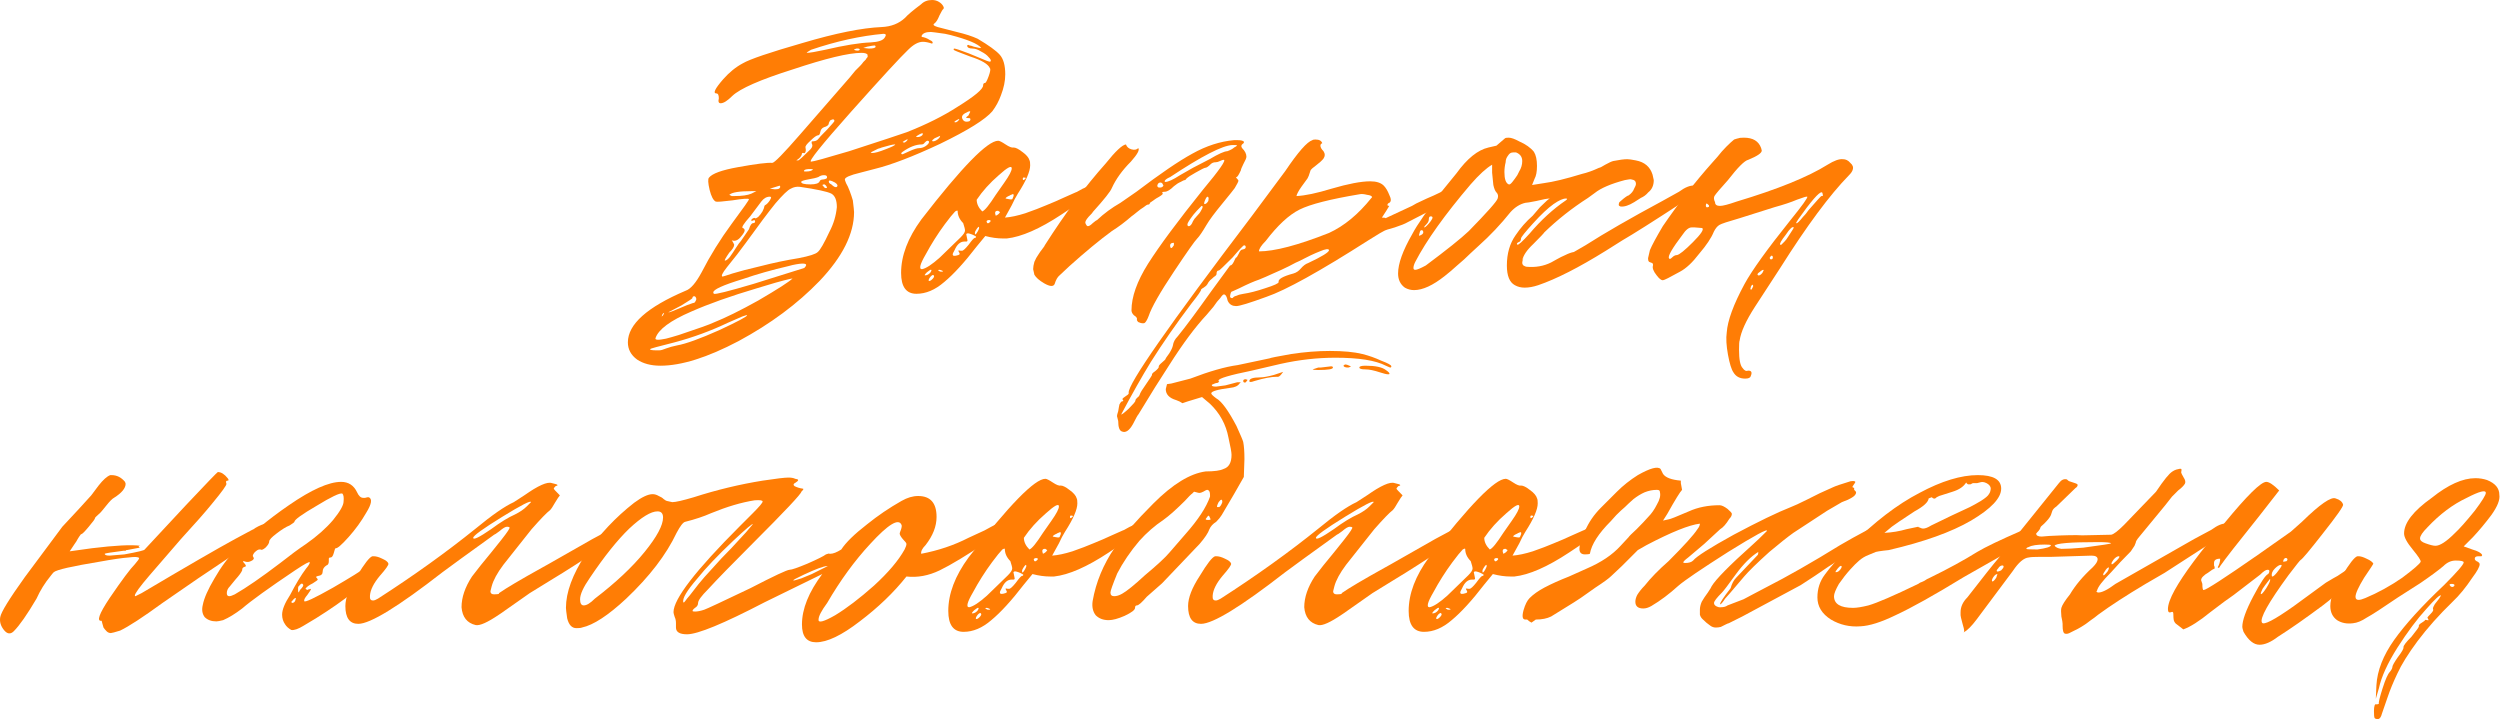 <?xml version="1.0" encoding="UTF-8"?> <svg xmlns="http://www.w3.org/2000/svg" viewBox="0 0 406.665 117" fill="none"><path d="M102.134 55.688C102.134 52.756 105.267 49.956 111.532 47.29C112.332 47.023 113.198 46.024 114.131 44.291C115.531 41.558 117.164 38.925 119.03 36.392C120.963 33.793 121.897 32.46 121.83 32.393C121.697 32.26 120.797 32.326 119.13 32.593C117.531 32.793 116.631 32.86 116.431 32.793C116.031 32.593 115.698 31.96 115.431 30.894C115.164 29.761 115.131 29.094 115.331 28.894C115.864 28.227 117.431 27.661 120.03 27.194C122.963 26.661 124.829 26.428 125.629 26.494C125.962 26.494 127.462 24.961 130.128 21.895L138.226 12.597C138.56 12.197 138.859 11.831 139.126 11.498C139.459 11.164 139.726 10.898 139.926 10.698C140.126 10.498 140.293 10.298 140.426 10.098C140.626 9.898 140.759 9.765 140.826 9.698C140.893 9.565 140.959 9.465 141.026 9.398C141.159 9.265 141.193 9.198 141.126 9.198C141.126 9.131 141.126 9.031 141.126 8.898C140.993 8.698 140.659 8.598 140.126 8.598C138.06 8.598 134.327 9.498 128.928 11.298C123.663 12.964 120.397 14.397 119.13 15.597C118.331 16.397 117.697 16.796 117.231 16.796C116.898 16.796 116.798 16.53 116.931 15.997C116.931 15.463 116.798 15.197 116.531 15.197C115.931 15.197 116.298 14.43 117.631 12.897C118.63 11.764 119.697 10.898 120.83 10.298C121.963 9.631 125.196 8.532 130.528 6.999C135.927 5.399 140.226 4.532 143.425 4.399C144.958 4.332 146.225 3.833 147.224 2.899C147.624 2.433 148.491 1.7 149.824 0.7C150.291 0.233 150.89 0 151.624 0C152.023 0 152.39 0.1 152.723 0.3C153.057 0.5 153.29 0.733 153.423 1C153.556 1.2 153.556 1.366 153.423 1.5C153.356 1.5 153.157 1.833 152.823 2.499C152.557 3.166 152.29 3.599 152.023 3.799C151.69 3.999 151.857 4.199 152.523 4.399C153.256 4.599 154.29 4.866 155.623 5.199C157.022 5.532 158.155 5.899 159.022 6.299C160.822 7.365 162.021 8.232 162.621 8.898C163.221 9.565 163.521 10.631 163.521 12.097C163.521 13.164 163.288 14.297 162.821 15.497C162.488 16.43 162.021 17.296 161.422 18.096C160.289 19.429 157.456 21.196 152.923 23.395C148.524 25.461 144.958 26.828 142.226 27.494L139.926 28.094C138.26 28.494 137.427 28.861 137.427 29.194C137.427 29.261 137.493 29.461 137.626 29.794C137.826 30.127 138.026 30.56 138.226 31.094C138.426 31.627 138.593 32.127 138.726 32.593C138.859 33.66 138.926 34.293 138.926 34.493C138.926 38.025 137.06 41.758 133.327 45.69C129.728 49.423 125.329 52.689 120.13 55.488C115.064 58.155 110.832 59.488 107.433 59.488C105.9 59.488 104.633 59.154 103.634 58.488C102.634 57.755 102.134 56.821 102.134 55.688ZM147.524 21.496C150.724 20.229 153.456 18.863 155.723 17.396C158.522 15.663 159.922 14.497 159.922 13.897C159.922 13.63 160.022 13.497 160.222 13.497C160.355 13.497 160.555 13.131 160.822 12.397C161.088 11.664 161.155 11.231 161.022 11.098C160.755 10.431 159.689 9.798 157.822 9.198C156.023 8.532 155.123 8.165 155.123 8.098C155.123 7.965 155.156 7.898 155.223 7.898C155.423 7.898 156.223 8.165 157.622 8.698L160.522 9.898C160.855 10.031 161.055 10.065 161.122 9.998C161.255 9.865 161.155 9.631 160.822 9.298C160.555 8.965 160.155 8.665 159.622 8.398C159.089 8.065 158.622 7.898 158.222 7.898C157.622 7.898 157.322 7.732 157.322 7.398C157.389 7.332 157.456 7.298 157.522 7.298L157.722 7.398C157.856 7.398 158.089 7.465 158.422 7.598C158.755 7.665 159.055 7.732 159.322 7.798H159.622C159.089 7.132 157.422 6.432 154.623 5.699C154.29 5.632 153.99 5.566 153.723 5.499C152.323 5.299 151.557 5.199 151.424 5.199C150.624 5.199 150.124 5.399 149.924 5.799V5.999C150.391 6.065 150.824 6.232 151.224 6.499C151.69 6.699 151.824 6.899 151.624 7.099C151.024 6.899 150.524 6.799 150.124 6.799C149.391 6.799 148.591 7.232 147.724 8.098C146.525 9.231 143.425 12.597 138.426 18.196C133.627 23.595 131.461 26.295 131.928 26.295C132.261 26.295 134.327 25.728 138.126 24.595C143.459 22.862 146.591 21.829 147.524 21.496ZM141.626 6.899C142.892 6.832 143.658 6.565 143.925 6.099C144.192 5.699 144.125 5.499 143.725 5.499C139.993 5.832 136.06 6.699 131.928 8.098C131.461 8.365 131.228 8.532 131.228 8.598C131.694 8.598 132.694 8.432 134.227 8.098C137.36 7.365 139.826 6.965 141.626 6.899ZM142.425 7.598C142.425 7.465 142.359 7.398 142.226 7.398C142.092 7.398 141.692 7.465 141.026 7.598L140.426 7.798L141.326 7.898C142.059 7.898 142.425 7.798 142.425 7.598ZM139.326 7.898C139.059 7.965 138.926 8.032 138.926 8.098C139.193 8.232 139.459 8.265 139.726 8.198C139.926 8.065 139.893 7.965 139.626 7.898C139.559 7.898 139.459 7.898 139.326 7.898ZM156.723 19.596C156.856 19.729 157.022 19.796 157.222 19.796C157.422 19.796 157.589 19.763 157.722 19.696C157.856 19.563 157.889 19.429 157.822 19.296C157.822 19.229 157.656 19.196 157.322 19.196C157.056 19.196 157.122 19.063 157.522 18.796L157.822 18.196C157.822 18.13 157.789 18.096 157.722 18.096C157.656 18.096 157.556 18.13 157.422 18.196C157.289 18.263 157.156 18.329 157.022 18.396C156.423 18.729 156.323 19.129 156.723 19.596ZM155.523 19.596C155.19 19.796 155.156 19.896 155.423 19.896C155.556 19.896 155.689 19.829 155.823 19.696C156.023 19.496 156.089 19.396 156.023 19.396C156.023 19.329 155.856 19.396 155.523 19.596ZM129.528 26.095H129.828C129.961 26.095 130.628 25.495 131.828 24.295C132.161 23.962 132.228 23.628 132.028 23.295V23.095C132.028 23.029 132.061 22.995 132.128 22.995C132.528 22.995 132.827 22.895 133.027 22.695C133.161 22.495 133.661 21.962 134.527 21.096C135.327 20.229 135.727 19.763 135.727 19.696C135.727 19.363 135.494 19.329 135.027 19.596L134.827 19.996C134.827 20.329 134.56 20.562 134.027 20.696C133.694 20.829 133.494 21.096 133.427 21.496C133.361 21.829 133.261 21.995 133.127 21.995C132.861 21.995 132.428 22.295 131.828 22.895C131.228 23.428 130.961 23.795 131.028 23.995C131.095 24.262 131.095 24.495 131.028 24.695C130.961 24.895 130.861 24.961 130.728 24.895C130.528 24.828 130.428 24.895 130.428 25.095C130.361 25.428 130.061 25.761 129.528 26.095ZM150.024 21.995L150.124 21.795C150.124 21.595 149.857 21.662 149.324 21.995L149.024 22.195C149.024 22.262 149.091 22.295 149.224 22.295C149.557 22.295 149.824 22.195 150.024 21.995ZM151.624 22.895L151.724 22.995C152.057 22.995 152.39 22.829 152.723 22.495C152.857 22.362 152.923 22.229 152.923 22.095L152.023 22.495C151.757 22.695 151.624 22.829 151.624 22.895ZM147.125 22.895L146.825 23.095L147.025 23.195C147.158 23.195 147.291 23.128 147.424 22.995C147.624 22.795 147.691 22.695 147.624 22.695C147.624 22.629 147.458 22.695 147.125 22.895ZM146.825 25.095L147.924 24.595C148.657 24.262 149.191 24.095 149.524 24.095C149.857 24.095 150.191 23.995 150.524 23.795C150.924 23.528 151.124 23.295 151.124 23.095C151.124 22.962 151.024 22.895 150.824 22.895C150.757 22.895 150.624 22.995 150.424 23.195C150.291 23.395 150.124 23.495 149.924 23.495C148.991 23.495 147.958 23.895 146.825 24.695C146.625 24.828 146.558 24.928 146.625 24.995C146.625 25.062 146.691 25.095 146.825 25.095ZM141.626 24.795L141.826 24.895C142.292 24.895 143.025 24.695 144.025 24.295C145.092 23.895 145.625 23.628 145.625 23.495H145.525C145.258 23.495 144.558 23.662 143.425 23.995C143.292 24.062 143.092 24.128 142.825 24.195L141.626 24.795ZM131.128 27.894C131.661 27.894 132.028 27.794 132.228 27.594C132.228 27.527 132.094 27.494 131.828 27.494C131.295 27.494 130.961 27.561 130.828 27.694C130.761 27.761 130.761 27.827 130.828 27.894C130.961 27.894 131.061 27.894 131.128 27.894ZM134.527 28.894V28.794C134.527 28.594 134.36 28.494 134.027 28.494C133.694 28.494 133.394 28.594 133.127 28.794C132.794 28.927 132.228 29.061 131.428 29.194C130.695 29.327 130.328 29.461 130.328 29.594C130.328 29.861 130.828 29.994 131.828 29.994C132.694 29.994 133.194 29.827 133.327 29.494C133.394 29.294 133.594 29.194 133.927 29.194C134.327 29.127 134.527 29.027 134.527 28.894ZM135.827 29.694C135.094 29.294 134.76 29.261 134.827 29.594C134.827 29.727 134.96 29.861 135.227 29.994C135.627 30.394 135.927 30.527 136.127 30.394C136.327 30.194 136.227 29.96 135.827 29.694ZM134.127 29.994C133.727 29.994 133.694 30.127 134.027 30.394C134.094 30.527 134.194 30.594 134.327 30.594C134.46 30.594 134.527 30.56 134.527 30.494C134.46 30.294 134.327 30.127 134.127 29.994ZM126.829 30.194L125.229 30.694L126.029 30.794C126.362 30.794 126.596 30.76 126.729 30.694C126.862 30.56 126.929 30.46 126.929 30.394L126.829 30.194ZM134.927 37.692C135.594 36.426 135.994 35.093 136.127 33.693C136.127 32.56 135.827 31.827 135.227 31.493C134.56 31.16 132.861 30.794 130.128 30.394C129.595 30.327 129.095 30.427 128.628 30.694C128.162 30.894 127.329 31.693 126.129 33.093C124.996 34.493 123.396 36.626 121.33 39.492C120.463 40.691 119.43 42.024 118.231 43.491C117.497 44.424 117.264 44.924 117.531 44.991C117.597 44.991 118.131 44.824 119.13 44.491C120.197 44.158 121.73 43.758 123.729 43.291C125.796 42.758 127.862 42.324 129.928 41.991C131.661 41.658 132.694 41.325 133.027 40.991C133.427 40.658 134.06 39.558 134.927 37.692ZM119.43 31.893C120.697 31.893 121.63 31.76 122.23 31.493L123.03 31.094H122.23C120.23 31.094 119.03 31.293 118.63 31.693L119.03 31.893H119.43ZM120.53 39.192L121.83 37.292C122.03 36.626 122.263 36.292 122.53 36.292C122.73 36.292 122.83 36.192 122.83 35.992C122.83 35.793 122.696 35.759 122.43 35.893C122.296 35.959 122.23 35.959 122.23 35.893C122.163 35.759 122.263 35.626 122.53 35.493C122.663 35.426 122.763 35.426 122.83 35.493C122.896 35.559 123.063 35.493 123.329 35.293C123.596 35.026 123.829 34.726 124.029 34.393C124.229 33.993 124.329 33.726 124.329 33.593C124.329 33.526 124.363 33.46 124.429 33.393C124.562 33.326 124.696 33.226 124.829 33.093C124.962 32.96 125.096 32.793 125.229 32.593L125.429 32.193C125.429 32.06 125.362 31.993 125.229 31.993C124.696 31.993 124.229 32.26 123.829 32.793L122.03 35.193C120.963 36.392 120.563 37.026 120.83 37.092C121.03 37.159 121.13 37.292 121.13 37.492C121.13 37.692 120.93 38.025 120.53 38.492C120.063 39.092 119.564 39.292 119.03 39.092C119.03 39.092 119.097 39.192 119.23 39.392L119.43 39.792C119.43 40.125 119.164 40.558 118.63 41.091C118.031 41.958 117.797 42.391 117.931 42.391C118.131 42.391 118.397 42.191 118.73 41.791C119.064 41.325 119.397 40.825 119.73 40.292C120.063 39.758 120.33 39.392 120.53 39.192ZM122.53 46.19L130.828 43.591C131.495 42.924 131.061 42.724 129.528 42.991C129.128 43.058 128.695 43.158 128.228 43.291C125.629 43.891 123.163 44.591 120.83 45.391C117.564 46.39 115.964 47.123 116.031 47.59C116.031 47.657 116.064 47.723 116.131 47.79C116.331 47.923 118.464 47.39 122.53 46.19ZM116.031 52.489C118.031 51.689 120.463 50.489 123.329 48.89C126.529 47.023 128.395 45.824 128.928 45.291L128.428 45.391C128.095 45.457 127.329 45.657 126.129 45.99C124.996 46.324 123.996 46.624 123.13 46.89C118.864 48.157 115.298 49.423 112.432 50.689C109.032 52.156 107.1 53.589 106.633 54.989C106.5 55.322 107.066 55.355 108.333 55.088C108.866 54.955 109.566 54.755 110.432 54.489C113.632 53.422 115.498 52.756 116.031 52.489ZM112.732 49.29C112.932 49.29 113.065 49.19 113.132 48.99C113.265 48.79 113.298 48.623 113.232 48.49C113.165 48.29 113.065 48.19 112.932 48.19C112.732 48.19 112.632 48.29 112.632 48.49C112.632 48.557 112.032 48.957 110.832 49.69L108.733 50.789C108.799 50.856 109.366 50.656 110.432 50.19C111.499 49.723 112.265 49.423 112.732 49.29ZM106.733 56.988H107.233C107.5 56.988 107.866 56.888 108.333 56.688C108.866 56.488 109.466 56.321 110.132 56.188C111.599 55.922 113.898 55.088 117.031 53.689C120.03 52.289 121.53 51.489 121.53 51.289C121.53 51.223 121.263 51.289 120.73 51.489C120.263 51.689 119.497 52.022 118.431 52.489C115.631 53.822 112.732 54.889 109.732 55.688C107.066 56.355 105.733 56.721 105.733 56.788C105.733 56.921 106.066 56.988 106.733 56.988ZM108.033 50.889C107.833 50.956 107.699 51.156 107.633 51.489C107.833 51.356 107.966 51.156 108.033 50.889Z" fill="#FF7D05"></path><path d="M146.578 44.391C146.578 41.591 147.677 38.692 149.877 35.693C156.476 27.161 160.641 22.895 162.374 22.895C162.574 22.895 162.974 23.095 163.574 23.495C164.174 23.895 164.607 24.062 164.874 23.995C165.207 23.995 165.674 24.228 166.274 24.695C166.94 25.161 167.34 25.628 167.473 26.095C167.54 26.228 167.573 26.494 167.573 26.894C167.573 27.894 166.907 29.427 165.574 31.493C165.24 32.027 164.907 32.66 164.574 33.393L163.474 35.393C164.407 35.326 165.507 35.093 166.773 34.693C168.107 34.226 169.24 33.793 170.173 33.393C171.172 32.993 172.172 32.56 173.172 32.093C174.239 31.627 174.838 31.36 174.972 31.293C175.038 31.293 175.238 31.193 175.572 30.994C175.905 30.794 176.238 30.627 176.571 30.494C176.971 30.294 177.305 30.194 177.571 30.194C177.705 30.194 177.838 30.294 177.971 30.494C178.238 30.96 177.471 31.76 175.672 32.893L172.672 34.893C169.14 37.225 166.174 38.525 163.774 38.792H163.174C162.241 38.792 161.275 38.659 160.275 38.392L158.875 40.092C156.875 42.691 155.109 44.624 153.576 45.89C152.11 47.157 150.61 47.79 149.077 47.79C147.411 47.79 146.578 46.657 146.578 44.391ZM161.974 31.693L163.374 29.694C164.174 28.561 164.574 27.794 164.574 27.394C164.574 26.861 163.874 27.228 162.474 28.494C161.008 29.761 159.808 31.094 158.875 32.493C158.875 33.16 159.175 33.793 159.775 34.393C160.175 34.26 160.908 33.36 161.974 31.693ZM166.373 29.094C166.373 29.361 166.507 29.361 166.773 29.094C166.907 28.961 166.873 28.894 166.673 28.894C166.473 28.827 166.373 28.894 166.373 29.094ZM164.674 32.393L164.874 31.893C164.941 31.56 164.807 31.493 164.474 31.693C164.407 31.693 164.341 31.727 164.274 31.793C163.808 31.993 163.574 32.16 163.574 32.293C163.641 32.293 163.808 32.326 164.074 32.393C164.341 32.46 164.541 32.46 164.674 32.393ZM152.876 41.891L156.276 38.592C156.742 38.125 156.975 37.759 156.975 37.492C156.975 37.292 156.875 36.892 156.676 36.292C156.076 35.693 155.776 35.026 155.776 34.293C155.709 34.226 155.576 34.26 155.376 34.393C155.243 34.526 155.009 34.793 154.676 35.193C154.409 35.526 154.076 35.959 153.676 36.492C152.543 38.025 151.51 39.658 150.577 41.391C149.644 42.991 149.444 43.791 149.977 43.791C150.644 43.658 151.61 43.024 152.876 41.891ZM162.374 34.293H162.274C161.874 34.293 161.774 34.56 161.974 35.093C162.308 34.959 162.541 34.759 162.674 34.493C162.541 34.426 162.441 34.36 162.374 34.293ZM160.475 35.992C160.541 36.392 160.741 36.426 161.075 36.092C161.208 35.893 161.141 35.793 160.875 35.793C160.675 35.793 160.541 35.859 160.475 35.992ZM158.775 37.392C158.642 37.592 158.575 37.759 158.575 37.892C158.575 38.292 158.742 38.192 159.075 37.592C159.208 37.325 159.275 37.159 159.275 37.092C159.275 36.759 159.109 36.859 158.775 37.392ZM155.976 40.991C155.909 40.858 155.876 40.791 155.876 40.791C155.942 40.725 156.076 40.725 156.276 40.791H156.476C156.676 40.791 157.042 40.458 157.575 39.792C158.109 39.059 158.442 38.692 158.575 38.692C158.709 38.692 158.775 38.625 158.775 38.492C158.509 38.292 158.142 38.125 157.675 37.992C157.409 37.925 157.242 37.959 157.175 38.092C157.175 38.159 157.209 38.325 157.275 38.592L157.375 39.092C157.375 39.225 157.309 39.292 157.175 39.292H156.875C156.209 39.292 155.676 39.758 155.276 40.691C155.076 41.025 154.976 41.258 154.976 41.391C154.976 41.658 155.276 41.691 155.876 41.491C156.142 41.425 156.176 41.258 155.976 40.991ZM150.777 44.291C150.444 44.624 150.344 44.791 150.477 44.791C150.81 44.791 151.11 44.624 151.377 44.291C151.51 44.091 151.543 43.958 151.477 43.891C151.41 43.824 151.177 43.958 150.777 44.291ZM152.876 43.891C152.543 43.891 152.51 43.958 152.776 44.091C152.843 44.158 152.943 44.191 153.076 44.191C153.476 44.191 153.51 44.124 153.176 43.991L152.876 43.891ZM151.377 44.991C151.11 45.324 151.01 45.557 151.077 45.69C151.21 45.757 151.41 45.657 151.677 45.391C151.943 45.124 152.01 44.924 151.877 44.791C151.81 44.657 151.643 44.724 151.377 44.991Z" fill="#FF7D05"></path><path d="M185.954 52.589C185.687 52.589 185.421 52.522 185.154 52.389C184.954 52.189 184.887 52.022 184.954 51.889C184.954 51.689 184.787 51.489 184.454 51.289C184.188 51.023 184.054 50.756 184.054 50.489C184.054 48.29 184.954 45.757 186.754 42.891C188.62 39.958 191.586 35.959 195.652 30.894C198.385 27.627 199.518 25.995 199.051 25.995C198.918 25.995 198.718 26.061 198.451 26.195C198.185 26.328 197.951 26.394 197.751 26.394C197.418 26.394 197.152 26.494 196.952 26.694C196.552 27.094 196.252 27.294 196.052 27.294C195.919 27.294 195.385 27.561 194.452 28.094C193.719 28.494 193.219 28.827 192.952 29.094C192.952 29.161 192.886 29.227 192.752 29.294C192.619 29.294 192.386 29.394 192.053 29.594C191.719 29.727 191.353 29.96 190.953 30.294C190.353 30.894 189.853 31.193 189.453 31.193C189.053 31.193 188.953 31.293 189.153 31.493C189.153 31.627 188.787 31.893 188.053 32.293L187.054 32.993C187.054 33.193 186.92 33.293 186.654 33.293C186.587 33.293 186.387 33.426 186.054 33.693C185.721 33.893 185.354 34.16 184.954 34.493C184.554 34.826 184.254 35.059 184.054 35.193C182.988 36.126 181.921 36.926 180.855 37.592C178.855 39.059 176.556 40.958 173.956 43.291L172.357 44.791C172.024 45.057 171.757 45.524 171.557 46.19C171.357 46.657 170.79 46.624 169.857 46.09C169.057 45.624 168.524 45.157 168.258 44.691C168.124 44.158 168.058 43.858 168.058 43.791C168.058 43.458 168.124 43.058 168.258 42.591C168.458 42.124 168.658 41.758 168.857 41.491C169.057 41.158 169.291 40.825 169.557 40.492C169.824 40.158 169.957 39.958 169.957 39.892C173.223 34.759 176.523 30.327 179.855 26.594C181.455 24.595 182.555 23.562 183.154 23.495C183.288 23.895 183.588 24.162 184.054 24.295C184.521 24.428 184.887 24.362 185.154 24.095C185.421 24.362 185.021 25.095 183.954 26.295C182.555 27.694 181.522 29.127 180.855 30.594C180.655 31.127 179.622 32.426 177.756 34.493C177.756 34.56 177.522 34.826 177.056 35.293C176.656 35.759 176.489 36.092 176.556 36.292C176.689 36.626 176.823 36.792 176.956 36.792C177.156 36.792 177.422 36.626 177.756 36.292C178.156 35.959 178.389 35.793 178.455 35.793C179.588 34.726 180.855 33.793 182.255 32.993L184.854 31.193C188.72 28.261 191.753 26.195 193.952 24.995C196.219 23.728 198.485 22.995 200.751 22.795H201.251C201.917 22.795 202.284 22.895 202.35 23.095C202.35 23.228 202.284 23.328 202.151 23.395C201.884 23.595 201.851 23.828 202.051 24.095C202.517 24.562 202.75 25.028 202.75 25.495C202.75 25.695 202.584 26.095 202.25 26.694C201.984 27.228 201.851 27.561 201.851 27.694C201.517 28.427 201.284 28.794 201.151 28.794C201.018 28.794 201.051 28.894 201.251 29.094C201.384 29.227 201.451 29.327 201.451 29.394C201.451 29.527 201.251 29.927 200.851 30.594C200.718 30.794 200.051 31.627 198.851 33.093C197.585 34.626 196.718 35.793 196.252 36.592C195.585 37.725 195.085 38.459 194.752 38.792C194.352 39.192 193.086 40.991 190.953 44.191C188.687 47.59 187.32 49.99 186.854 51.389C186.654 51.922 186.454 52.289 186.254 52.489C186.187 52.556 186.087 52.589 185.954 52.589ZM189.453 29.494C189.453 29.561 189.486 29.594 189.553 29.594C190.02 29.594 190.82 29.227 191.953 28.494L194.052 27.294L196.752 25.895C198.218 25.028 199.184 24.595 199.651 24.595C200.184 24.395 200.551 24.195 200.751 23.995C201.284 23.728 201.351 23.595 200.951 23.595C200.818 23.595 200.651 23.595 200.451 23.595C198.851 23.662 195.485 25.395 190.353 28.794C189.753 29.061 189.453 29.294 189.453 29.494ZM189.153 29.994C189.086 29.794 188.953 29.694 188.753 29.694C188.487 29.694 188.32 29.861 188.253 30.194C188.253 30.327 188.32 30.427 188.453 30.494C188.853 30.56 189.12 30.46 189.253 30.194L189.153 29.994ZM196.052 32.493C195.852 32.96 195.819 33.193 195.952 33.193C196.152 33.193 196.352 33.026 196.552 32.693C196.618 32.36 196.618 32.16 196.552 32.093C196.418 31.893 196.252 32.027 196.052 32.493ZM193.352 36.792C193.619 36.792 193.852 36.526 194.052 35.992C194.185 35.726 194.385 35.459 194.652 35.193C194.985 34.859 195.219 34.56 195.352 34.293C195.685 33.76 195.719 33.493 195.452 33.493C194.852 34.093 194.419 34.56 194.152 34.893C193.486 35.759 193.152 36.292 193.152 36.492C193.152 36.692 193.219 36.792 193.352 36.792ZM190.953 39.492C190.486 39.492 190.286 39.692 190.353 40.092C190.42 40.492 190.62 40.425 190.953 39.892C190.953 39.625 190.953 39.492 190.953 39.492Z" fill="#FF7D05"></path><path d="M181.895 68.486L181.695 67.686C181.695 67.553 181.762 67.286 181.895 66.886C181.962 66.553 181.995 66.353 181.995 66.286L182.095 65.786C182.229 65.52 182.362 65.353 182.495 65.286C182.762 65.286 182.795 65.186 182.595 64.986V64.886C182.595 64.82 182.795 64.653 183.195 64.387C183.528 64.187 183.662 64.02 183.595 63.887C183.462 62.487 190.127 52.922 203.591 35.193L209.09 27.794C211.156 24.728 212.622 23.062 213.489 22.795C213.555 22.729 213.722 22.695 213.989 22.695C214.588 22.695 214.955 22.895 215.088 23.295C214.888 23.362 214.788 23.495 214.788 23.695C214.788 23.962 214.955 24.262 215.288 24.595C215.555 24.995 215.555 25.395 215.288 25.795C215.022 26.128 214.622 26.494 214.089 26.894C213.622 27.228 213.322 27.494 213.189 27.694C213.122 27.894 213.022 28.194 212.889 28.594C212.756 28.927 212.622 29.161 212.489 29.294L211.689 30.394C211.223 31.06 210.956 31.56 210.889 31.893C212.289 31.827 214.189 31.427 216.588 30.694C219.321 29.894 221.42 29.494 222.887 29.494C223.886 29.494 224.62 29.727 225.086 30.194C225.42 30.527 225.72 31.027 225.986 31.693C226.319 32.36 226.319 32.793 225.986 32.993C225.786 33.06 225.686 33.193 225.686 33.393C225.753 33.46 225.853 33.493 225.986 33.493C225.72 33.96 225.32 34.593 224.786 35.393C225.186 35.393 225.386 35.426 225.386 35.493L229.685 33.493C229.819 33.426 230.052 33.293 230.385 33.093C230.785 32.893 231.352 32.626 232.085 32.293C232.885 31.96 233.618 31.627 234.284 31.293L235.384 30.694C236.117 30.294 236.617 30.127 236.884 30.194C237.217 30.194 237.384 30.36 237.384 30.694C237.384 31.227 236.617 31.96 235.084 32.893C234.684 33.293 233.784 33.793 232.385 34.393L228.885 36.192C228.552 36.392 227.886 36.659 226.886 36.992C225.886 37.259 225.286 37.459 225.086 37.592C225.02 37.592 224.186 38.092 222.587 39.092C214.655 44.158 209.123 47.223 205.99 48.29C203.258 49.29 201.625 49.79 201.091 49.79C200.491 49.79 200.058 49.556 199.792 49.09C199.725 49.023 199.658 48.823 199.592 48.49C199.458 48.09 199.292 47.89 199.092 47.89C198.958 47.89 198.758 48.09 198.492 48.49C198.159 48.823 197.792 49.29 197.392 49.89C196.926 50.423 196.559 50.856 196.292 51.189C194.426 53.189 192.393 55.922 190.194 59.388C188.794 61.52 187.128 64.187 185.195 67.386C185.061 67.519 184.761 68.053 184.295 68.986C183.695 70.052 183.095 70.452 182.495 70.185C182.095 70.052 181.895 69.485 181.895 68.486ZM216.188 37.892C218.654 36.759 220.954 34.859 223.087 32.193L223.187 32.093C223.187 31.893 222.92 31.76 222.387 31.693C221.854 31.56 221.454 31.527 221.187 31.593C216.388 32.393 213.122 33.226 211.389 34.093C209.656 34.959 207.823 36.659 205.89 39.192C205.157 39.925 204.79 40.492 204.79 40.891C207.323 40.891 211.123 39.892 216.188 37.892ZM184.695 65.186V65.086C184.695 65.02 184.795 64.886 184.995 64.686C185.195 64.553 185.328 64.387 185.395 64.187C185.461 63.92 185.828 63.32 186.494 62.387C187.094 61.52 187.394 61.054 187.394 60.987C187.328 60.854 187.494 60.654 187.894 60.387C188.294 60.054 188.494 59.821 188.494 59.688C188.427 59.554 188.594 59.321 188.994 58.988C189.394 58.654 189.594 58.455 189.594 58.388C189.594 58.321 189.794 58.021 190.194 57.488C190.527 56.955 190.727 56.521 190.793 56.188C190.86 55.655 191.127 55.155 191.593 54.689C192.793 53.222 194.626 50.756 197.092 47.29L200.091 43.191C200.291 43.191 200.491 42.991 200.691 42.591C200.891 42.124 201.025 41.891 201.091 41.891C201.158 41.891 201.291 41.691 201.491 41.291C201.691 40.825 201.891 40.592 202.091 40.592C202.558 40.525 202.724 40.325 202.591 39.992L202.391 39.892C202.258 39.892 201.625 40.558 200.491 41.891C199.092 43.291 198.359 43.991 198.292 43.991C198.025 43.991 197.892 44.158 197.892 44.491V44.591C197.892 44.657 197.825 44.757 197.692 44.891C197.559 44.957 197.392 45.091 197.192 45.291C196.926 45.49 196.726 45.69 196.592 45.89C196.459 46.157 196.326 46.357 196.192 46.49C195.992 46.624 195.859 46.723 195.792 46.79C195.659 46.857 195.559 46.923 195.492 46.99C195.426 46.99 195.392 47.023 195.392 47.09C195.392 47.29 194.859 48.057 193.793 49.39C191.327 52.656 189.127 55.822 187.194 58.888C185.728 61.287 184.128 64.12 182.395 67.386C182.395 67.519 182.795 67.219 183.595 66.486C184.328 65.753 184.695 65.32 184.695 65.186ZM202.291 47.79C203.224 47.657 204.391 47.357 205.79 46.89C207.257 46.424 207.99 46.09 207.99 45.89C207.857 45.424 208.656 44.957 210.389 44.491C210.856 44.357 211.256 44.091 211.589 43.691C211.989 43.224 212.389 42.924 212.789 42.791C215.055 41.725 216.188 41.025 216.188 40.691C216.122 40.425 215.622 40.492 214.688 40.891C213.822 41.225 212.689 41.758 211.289 42.491C211.089 42.558 210.556 42.824 209.689 43.291C208.89 43.691 208.023 44.091 207.09 44.491C206.224 44.891 205.457 45.224 204.79 45.49C203.991 45.757 202.924 46.224 201.591 46.89L200.491 47.39C200.358 47.39 200.258 47.49 200.191 47.69C200.125 47.89 200.091 48.09 200.091 48.29C200.158 48.423 200.258 48.49 200.391 48.49C200.458 48.49 200.491 48.49 200.491 48.49C200.558 48.423 200.625 48.357 200.691 48.29C200.758 48.223 200.925 48.157 201.191 48.09C201.458 47.957 201.825 47.857 202.291 47.79Z" fill="#FF7D05"></path><path d="M228.52 46.79C227.787 46.257 227.42 45.49 227.42 44.491C227.42 42.891 228.187 40.758 229.72 38.092C230.52 36.559 232.186 34.16 234.719 30.894L236.918 28.194C238.651 25.795 240.384 24.395 242.117 23.995C242.184 23.995 242.617 23.895 243.417 23.695L244.817 22.495C244.883 22.429 245.083 22.395 245.416 22.395C245.816 22.395 246.383 22.595 247.116 22.995C248.183 23.462 248.982 24.028 249.516 24.695C249.849 25.228 250.015 25.995 250.015 26.994C250.015 27.927 249.882 28.627 249.616 29.094L249.216 30.094L251.115 29.794C252.647 29.594 254.714 29.094 257.314 28.294C258.181 28.094 259.113 27.761 260.113 27.294C260.246 27.294 260.581 27.128 261.113 26.794C261.713 26.461 262.145 26.261 262.413 26.195C263.412 25.995 264.18 25.895 264.712 25.895C264.98 25.895 265.445 25.961 266.112 26.095C267.512 26.361 268.411 27.128 268.811 28.394C268.944 28.927 269.011 29.227 269.011 29.294C269.011 30.16 268.711 30.827 268.111 31.293C267.779 31.693 267.379 31.993 266.912 32.193L265.812 32.893C264.945 33.426 264.212 33.66 263.612 33.593L263.412 33.493C263.28 33.426 263.28 33.226 263.412 32.893L264.112 32.293C264.18 32.227 264.312 32.127 264.512 31.993C264.712 31.86 264.845 31.793 264.912 31.793C265.38 31.46 265.679 31.094 265.812 30.694C266.012 30.36 266.112 30.094 266.112 29.894C266.112 29.494 265.879 29.261 265.412 29.194C265.28 29.127 264.912 29.161 264.312 29.294C262.045 29.894 260.413 30.594 259.413 31.393L258.314 32.193C255.714 33.86 253.347 35.726 251.215 37.792C251.148 37.925 250.548 38.559 249.416 39.692C248.349 40.691 247.749 41.591 247.616 42.391L247.916 41.791C247.716 42.191 247.616 42.524 247.616 42.791C247.616 42.924 247.683 43.058 247.816 43.191L248.016 43.291C248.149 43.358 248.249 43.391 248.316 43.391C249.782 43.524 251.115 43.291 252.315 42.691C252.447 42.624 252.747 42.458 253.215 42.191C253.682 41.924 254.147 41.691 254.614 41.491C255.147 41.225 255.614 41.058 256.014 40.991L257.914 39.892C261.045 37.892 265.212 35.493 270.411 32.693L273.11 31.193C274.11 30.46 274.943 30.127 275.61 30.194C275.742 30.194 275.877 30.294 276.01 30.494C276.277 30.96 275.51 31.76 273.71 32.893C268.911 36.026 265.645 38.092 263.912 39.092L261.213 40.791C256.814 43.524 253.147 45.391 250.215 46.39C249.416 46.657 248.683 46.79 248.016 46.79C247.416 46.79 246.883 46.657 246.416 46.39C245.55 45.924 245.117 44.857 245.117 43.191C245.117 41.258 245.583 39.625 246.516 38.292C247.316 37.092 248.249 36.026 249.316 35.093L250.515 33.693C251.447 32.76 251.982 32.293 252.115 32.293C251.715 32.293 250.983 32.426 249.916 32.693C248.916 32.893 248.316 32.993 248.116 32.993C247.249 33.193 246.45 33.693 245.716 34.493C244.117 36.492 242.384 38.325 240.518 39.992C240.384 40.125 239.951 40.525 239.218 41.191C238.551 41.858 237.818 42.524 237.018 43.191C236.285 43.858 235.619 44.424 235.019 44.891C233.086 46.424 231.419 47.19 230.02 47.19C229.487 47.19 228.987 47.057 228.52 46.79ZM247.116 27.894C247.449 27.361 247.616 26.794 247.616 26.195C247.616 25.528 247.283 25.062 246.616 24.795H246.116C245.783 24.795 245.516 24.961 245.316 25.295C245.05 25.628 244.917 25.995 244.917 26.394C244.783 26.928 244.717 27.461 244.717 27.994C244.717 29.127 244.95 29.794 245.416 29.994C245.55 30.06 245.75 29.927 246.016 29.594C246.283 29.261 246.549 28.894 246.816 28.494L247.116 27.894ZM238.918 37.592C241.917 34.526 243.484 32.76 243.617 32.293C243.75 31.893 243.684 31.56 243.417 31.293C243.217 31.094 243.05 30.694 242.917 30.094C242.85 29.494 242.784 28.827 242.717 28.094C242.717 27.294 242.717 26.861 242.717 26.794C241.784 27.328 240.617 28.394 239.218 29.994C235.019 34.926 232.019 39.125 230.22 42.591C230.02 42.991 229.92 43.324 229.92 43.591C229.92 43.791 230.02 43.891 230.22 43.891C230.486 43.891 231.053 43.658 231.919 43.191C235.319 40.658 237.651 38.792 238.918 37.592ZM248.816 37.992C250.683 35.793 252.647 33.993 254.714 32.593C254.982 32.393 254.982 32.293 254.714 32.293C254.247 32.293 253.582 32.593 252.715 33.193C251.782 33.86 250.683 34.893 249.416 36.292C248.083 37.759 247.416 38.592 247.416 38.792C247.416 39.125 247.283 39.325 247.016 39.392C246.749 39.525 246.683 39.658 246.816 39.792C246.949 39.925 247.616 39.325 248.816 37.992ZM232.719 35.992C232.919 35.726 233.019 35.526 233.019 35.393C233.019 35.259 232.919 35.193 232.719 35.193C232.519 35.193 232.419 35.359 232.419 35.693C232.419 35.959 232.286 36.226 232.019 36.492C231.686 36.826 231.586 36.992 231.719 36.992C231.786 36.992 231.919 36.892 232.119 36.692C232.319 36.492 232.519 36.259 232.719 35.992ZM231.519 37.792C231.519 37.659 231.486 37.559 231.419 37.492C231.153 37.359 230.986 37.492 230.92 37.892C230.853 38.092 230.82 38.225 230.82 38.292C230.82 38.359 230.886 38.359 231.019 38.292C231.353 38.159 231.519 37.992 231.519 37.792Z" fill="#FF7D05"></path><path d="M283.881 61.587C283.013 61.587 282.381 61.254 281.981 60.587C281.649 60.121 281.349 59.154 281.081 57.688C280.814 56.222 280.749 55.022 280.881 54.089C281.014 52.156 281.981 49.523 283.781 46.19C284.98 43.991 287.447 40.558 291.179 35.893C293.179 33.426 294.111 32.127 293.979 31.993C293.911 31.927 293.346 32.093 292.279 32.493C291.347 32.893 290.147 33.293 288.68 33.693L282.981 35.493C281.114 36.026 280.014 36.392 279.682 36.592C279.349 36.792 279.049 37.159 278.782 37.692C278.382 38.692 277.582 39.892 276.382 41.291C275.315 42.691 274.283 43.658 273.283 44.191C271.616 45.124 270.683 45.59 270.483 45.59C270.216 45.59 269.884 45.324 269.484 44.791C268.951 44.124 268.751 43.591 268.884 43.191V42.991C268.884 42.858 268.751 42.758 268.484 42.691C268.284 42.624 268.184 42.558 268.184 42.491C268.116 42.424 268.084 42.258 268.084 41.991C268.084 41.924 268.184 41.491 268.384 40.691C268.716 39.892 269.416 38.592 270.483 36.792C273.083 32.993 275.782 29.527 278.582 26.394C278.649 26.328 278.914 26.028 279.382 25.495C279.849 24.895 280.314 24.362 280.781 23.895C281.314 23.362 281.749 22.962 282.081 22.695C282.481 22.562 282.713 22.495 282.781 22.495C282.913 22.429 283.213 22.395 283.681 22.395C285.148 22.395 286.08 22.962 286.48 24.095L286.58 24.495C286.58 24.895 285.848 25.395 284.381 25.995C283.781 26.128 282.681 27.228 281.081 29.294C279.814 30.694 279.082 31.56 278.882 31.893C278.749 32.16 278.782 32.493 278.982 32.893C278.982 33.293 279.249 33.493 279.782 33.493C280.249 33.493 281.149 33.26 282.481 32.793C289.147 30.794 294.079 28.794 297.278 26.794C298.345 26.128 299.177 25.828 299.777 25.895C300.245 25.895 300.645 26.095 300.977 26.494C301.377 26.828 301.51 27.194 301.377 27.594C301.31 27.861 301.11 28.161 300.777 28.494C297.645 31.693 293.911 36.726 289.58 43.591L285.48 49.89C284.013 52.156 283.181 53.989 282.981 55.388C282.913 55.522 282.881 56.022 282.881 56.888C282.881 58.488 283.081 59.488 283.481 59.887C283.748 60.287 284.048 60.421 284.381 60.287C284.913 60.287 285.048 60.587 284.781 61.187C284.713 61.454 284.413 61.587 283.881 61.587ZM294.179 34.193C295.511 32.66 296.211 31.893 296.278 31.893C296.546 31.893 296.611 31.793 296.478 31.593C296.478 30.794 295.611 31.527 293.879 33.793C292.679 35.393 292.111 36.226 292.179 36.292C292.246 36.359 292.379 36.292 292.579 36.092C292.779 35.893 293.011 35.626 293.279 35.293C293.611 34.959 293.911 34.593 294.179 34.193ZM277.982 33.393C277.782 33.193 277.649 33.093 277.582 33.093C277.515 33.16 277.482 33.293 277.482 33.493C277.482 33.56 277.515 33.626 277.582 33.693C277.649 33.76 277.714 33.76 277.782 33.693C277.982 33.693 278.049 33.593 277.982 33.393ZM271.483 41.991C271.551 42.191 271.716 42.158 271.983 41.891C272.251 41.625 272.516 41.491 272.783 41.491C273.183 41.425 274.05 40.725 275.382 39.392C276.715 38.059 277.215 37.292 276.882 37.092L275.682 36.992H275.183C274.715 36.992 274.215 37.392 273.683 38.192C272.016 40.392 271.283 41.658 271.483 41.991ZM290.879 38.492C291.547 37.492 291.847 36.992 291.779 36.992C291.579 36.792 291.147 37.192 290.479 38.192C289.747 39.125 289.447 39.658 289.58 39.792C289.647 39.858 289.712 39.858 289.779 39.792C289.912 39.658 290.079 39.492 290.279 39.292C290.479 39.092 290.679 38.825 290.879 38.492ZM288.08 42.191C288.28 42.191 288.38 42.091 288.38 41.891C288.38 41.691 288.312 41.591 288.18 41.591C288.112 41.591 288.012 41.691 287.88 41.891C287.88 42.091 287.947 42.191 288.08 42.191ZM286.68 44.391L286.88 43.991C286.88 43.791 286.648 43.891 286.18 44.291C286.048 44.357 285.948 44.457 285.88 44.591C285.88 44.657 285.913 44.724 285.98 44.791C286.18 44.857 286.413 44.724 286.68 44.391ZM284.98 46.99L285.18 46.59C285.18 46.257 285.08 46.224 284.88 46.49C284.813 46.624 284.781 46.723 284.781 46.79C284.713 46.923 284.713 47.023 284.781 47.09C284.848 47.157 284.913 47.123 284.98 46.99Z" fill="#FF7D05"></path><path d="M16.537 100.979C15.67 101.112 16.103 99.879 17.836 97.28C19.836 94.347 21.202 92.514 21.935 91.781C22.402 91.248 22.635 90.914 22.635 90.781C22.502 90.581 21.935 90.548 20.936 90.681C19.936 90.748 18.336 90.981 16.137 91.381C11.671 92.114 9.205 92.681 8.738 93.081C8.605 93.214 8.438 93.414 8.238 93.68C7.305 94.813 6.539 96.047 5.939 97.38C4.406 99.979 3.173 101.745 2.24 102.679C1.706 103.212 1.173 103.145 0.64 102.479C0.107 101.812 -0.093 101.112 0.04 100.379C0.173 99.579 1.506 97.413 4.039 93.88L10.138 85.682L12.837 82.783L14.837 80.583L16.037 78.983C16.77 78.05 17.403 77.484 17.936 77.284H18.136C19.003 77.284 19.736 77.651 20.336 78.384L20.436 78.684C20.436 79.417 19.803 80.183 18.536 80.983C18.27 81.116 17.87 81.516 17.336 82.183C16.803 82.849 16.47 83.249 16.337 83.383C15.737 83.916 15.437 84.216 15.437 84.282C15.503 84.349 15.17 84.816 14.437 85.682C13.77 86.482 13.371 86.882 13.237 86.882C13.171 86.882 13.104 86.949 13.037 87.082C12.971 87.149 12.837 87.349 12.637 87.682C12.504 87.948 12.337 88.215 12.137 88.482L11.338 89.681L14.937 89.181C18.736 88.715 21.369 88.581 22.835 88.781C22.702 88.781 22.602 88.815 22.535 88.881C22.602 88.948 22.669 89.015 22.735 89.081L20.636 89.481H20.536L20.436 89.581H20.136C18.07 89.848 17.036 90.014 17.036 90.081C17.036 90.281 17.303 90.381 17.836 90.381L20.236 90.181C22.435 89.781 23.535 89.515 23.535 89.381L30.234 82.183C33.566 78.65 35.299 76.851 35.433 76.784C35.966 76.784 36.499 77.117 37.032 77.784C37.232 78.05 37.232 78.184 37.032 78.184C36.766 78.184 36.699 78.35 36.832 78.684C36.899 78.884 36.132 79.95 34.533 81.883C33.4 83.283 31.7 85.215 29.434 87.682L24.335 93.58C22.735 95.447 21.935 96.547 21.935 96.88C21.935 96.946 21.969 96.98 22.035 96.98L23.035 96.48C30.234 92.214 35.299 89.281 38.232 87.682L41.031 86.182C41.098 86.182 41.265 86.082 41.531 85.882C41.865 85.682 42.198 85.515 42.531 85.382C42.864 85.249 43.164 85.182 43.431 85.182C43.698 85.182 43.831 85.349 43.831 85.682C43.831 86.215 43.064 86.949 41.531 87.882C38.799 89.681 35.699 91.748 32.233 94.08C28.834 96.413 26.901 97.746 26.434 98.08C23.235 100.412 20.936 101.912 19.536 102.579C18.669 102.845 18.17 102.978 18.036 102.978C17.77 102.978 17.536 102.879 17.336 102.679C17.136 102.479 16.97 102.279 16.836 102.079C16.77 101.812 16.703 101.579 16.637 101.379L16.537 100.979Z" fill="#FF7D05"></path><path d="M46.39 101.579C46.056 101.112 45.89 100.579 45.89 99.979C45.89 99.179 46.323 98.113 47.19 96.78C48.123 94.98 48.989 93.547 49.789 92.481C50.189 92.014 50.389 91.681 50.389 91.481C50.389 91.281 49.589 91.714 47.989 92.781C43.724 95.647 40.857 97.713 39.391 98.979C38.258 99.846 37.225 100.479 36.292 100.879C35.759 101.012 35.392 101.079 35.192 101.079C34.392 101.079 33.759 100.846 33.292 100.379C32.892 99.846 32.792 99.179 32.992 98.379C33.193 97.313 33.826 95.88 34.892 94.08C35.958 92.214 37.158 90.614 38.491 89.281C40.757 86.882 43.59 84.516 46.989 82.183C50.655 79.65 53.488 78.384 55.488 78.384C56.688 78.384 57.554 78.95 58.087 80.083C58.354 80.683 58.687 80.983 59.087 80.983C59.154 80.983 59.254 80.983 59.387 80.983C59.587 80.916 59.72 80.883 59.787 80.883C59.853 80.883 59.92 80.883 59.987 80.883C60.587 81.15 60.453 81.983 59.587 83.383C58.787 84.782 57.821 86.115 56.688 87.382C55.554 88.648 54.855 89.248 54.588 89.181C54.521 89.181 54.421 89.448 54.288 89.981C54.155 90.448 53.988 90.681 53.788 90.681C53.588 90.681 53.488 90.748 53.488 90.881V91.281C53.488 91.681 53.355 91.914 53.088 91.981C52.688 92.247 52.488 92.581 52.488 92.981C52.488 93.38 52.255 93.614 51.789 93.68C51.389 93.747 51.322 93.88 51.589 94.08L51.689 94.28C51.689 94.347 51.422 94.547 50.889 94.88C50.222 95.213 49.822 95.513 49.689 95.78L49.989 95.98C50.056 95.913 50.122 95.88 50.189 95.88C50.455 95.813 50.589 95.78 50.589 95.78C50.589 95.913 50.389 96.247 49.989 96.78C49.589 97.246 49.422 97.58 49.489 97.78C49.556 98.046 51.122 97.313 54.188 95.58C57.054 93.914 58.82 92.814 59.487 92.281C60.153 91.814 60.72 91.648 61.187 91.781V91.981C61.187 92.314 61.053 92.647 60.787 92.981C59.32 95.047 56.188 97.58 51.389 100.579L49.389 101.779C48.523 102.312 47.856 102.545 47.39 102.479C46.923 102.212 46.59 101.912 46.39 101.579ZM45.59 91.581C47.19 90.314 48.589 89.281 49.789 88.482C51.589 87.215 53.055 85.915 54.188 84.582C55.321 83.183 55.888 82.183 55.888 81.583C55.954 80.916 55.888 80.483 55.688 80.283C55.288 80.15 53.888 80.816 51.488 82.283C49.089 83.683 47.889 84.549 47.889 84.882C47.889 84.949 47.623 85.149 47.09 85.482C46.556 85.682 45.856 86.115 44.99 86.782C44.19 87.382 43.79 87.815 43.79 88.082C43.79 88.348 43.59 88.681 43.19 89.081C42.79 89.415 42.524 89.515 42.391 89.381H42.191C41.99 89.381 41.724 89.548 41.391 89.881C41.124 90.214 41.057 90.448 41.191 90.581L41.291 90.781C41.291 90.981 41.124 91.148 40.791 91.281C40.524 91.414 40.258 91.448 39.991 91.381C39.458 91.181 39.391 91.281 39.791 91.681C39.924 91.814 39.991 91.948 39.991 92.081L39.891 92.181C39.758 92.181 39.624 92.247 39.491 92.381C39.425 92.447 39.391 92.581 39.391 92.781C39.258 93.114 38.891 93.614 38.291 94.28C37.758 94.947 37.458 95.313 37.392 95.38C37.058 95.713 36.892 96.08 36.892 96.48C36.892 96.813 37.025 96.98 37.291 96.98C37.491 96.98 37.791 96.88 38.192 96.68C40.058 95.613 42.524 93.914 45.59 91.581ZM48.789 95.98C49.256 95.513 49.422 95.213 49.289 95.08C49.156 94.813 48.923 94.913 48.589 95.38C48.523 95.38 48.489 95.48 48.489 95.68C48.489 95.88 48.489 96.013 48.489 96.08C48.489 96.213 48.523 96.313 48.589 96.38L48.689 96.18C48.756 96.047 48.789 95.98 48.789 95.98ZM47.59 97.68C47.39 97.813 47.356 97.946 47.49 98.08C47.823 98.08 48.023 97.88 48.089 97.48C48.156 97.346 48.156 97.28 48.089 97.28C47.956 97.28 47.79 97.413 47.59 97.68Z" fill="#FF7D05"></path><path d="M75.077 98.779C75.077 97.18 75.643 95.513 76.776 93.78L78.176 91.981C79.442 90.448 80.575 89.048 81.575 87.782C82.575 86.515 83.008 85.849 82.875 85.782C82.808 85.715 82.675 85.682 82.475 85.682C82.209 85.682 81.809 85.915 81.275 86.382C80.742 86.782 80.442 86.982 80.375 86.982L74.977 90.881L71.977 93.081C64.779 98.679 60.213 101.479 58.28 101.479C56.88 101.479 56.181 100.512 56.181 98.579C56.181 97.246 56.814 95.613 58.08 93.68C59.28 91.681 60.113 90.614 60.58 90.481H60.78C61.179 90.481 61.646 90.614 62.179 90.881C62.779 91.148 63.113 91.414 63.179 91.681C63.246 91.881 62.779 92.547 61.779 93.68C60.78 94.88 60.246 95.947 60.18 96.88V97.18C60.18 97.513 60.346 97.68 60.68 97.68C60.88 97.68 61.146 97.58 61.479 97.38C67.278 93.647 72.577 89.848 77.376 85.982C80.042 83.782 82.109 82.35 83.575 81.683L85.274 80.583C87.541 78.983 89.04 78.317 89.773 78.584C90.373 78.717 90.673 78.817 90.673 78.884C90.74 78.95 90.64 79.017 90.373 79.083C90.173 79.283 90.073 79.417 90.073 79.483C90.073 79.55 90.407 79.917 91.073 80.583C90.94 80.716 90.673 81.116 90.273 81.783C89.94 82.383 89.674 82.783 89.474 82.983C88.94 83.383 87.941 84.416 86.474 86.082L83.775 89.481L81.875 91.881C80.875 93.214 80.242 94.38 79.976 95.38L79.776 96.18C79.776 96.513 79.976 96.68 80.375 96.68C80.775 96.68 81.042 96.647 81.175 96.58V96.48C82.309 95.68 84.675 94.28 88.274 92.281C88.407 92.214 88.707 92.048 89.174 91.781L96.372 87.682L99.172 86.182C100.171 85.449 100.971 85.115 101.571 85.182C101.904 85.182 102.071 85.349 102.071 85.682C102.071 86.215 101.305 86.949 99.771 87.882C94.772 91.148 91.54 93.214 90.073 94.08L86.174 96.48L81.475 99.779L81.175 99.979C79.309 101.246 78.043 101.812 77.376 101.679C75.976 101.346 75.21 100.379 75.077 98.779ZM79.876 86.082C81.409 84.949 82.708 84.149 83.775 83.683C84.575 83.283 85.208 82.849 85.674 82.383L86.374 81.683C86.374 81.35 84.808 82.15 81.675 84.082C78.543 86.015 76.976 87.149 76.976 87.482C76.976 87.882 77.943 87.415 79.876 86.082Z" fill="#FF7D05"></path><path d="M160.945 87.882C157.346 90.281 154.647 91.914 152.847 92.781C151.047 93.647 149.248 93.98 147.448 93.78C145.382 96.38 142.849 98.813 139.85 101.079C136.917 103.345 134.551 104.478 132.751 104.478C131.218 104.478 130.452 103.512 130.452 101.579C130.452 99.046 131.552 96.313 133.751 93.38L124.353 97.98C117.688 101.446 113.489 103.178 111.756 103.178C110.556 103.178 109.956 102.812 109.956 102.079V101.379C109.956 100.979 109.89 100.646 109.756 100.379C109.623 99.979 109.556 99.712 109.556 99.579C109.556 97.446 113.155 92.781 120.354 85.582L122.453 83.483C123.52 82.416 124.053 81.783 124.053 81.583C124.053 81.383 123.62 81.316 122.753 81.383C120.621 81.716 118.254 82.416 115.655 83.483C114.455 84.016 113.055 84.482 111.456 84.882C111.123 84.949 110.656 85.549 110.056 86.682C108.39 90.214 105.657 93.78 101.858 97.38C98.925 100.112 96.526 101.679 94.659 102.079C94.526 102.145 94.226 102.179 93.759 102.179C93.026 102.179 92.526 101.646 92.26 100.579C92.127 99.646 92.06 99.079 92.06 98.879C92.06 96.347 93.126 93.447 95.259 90.181C97.525 86.915 100.158 84.116 103.157 81.783C104.424 80.85 105.424 80.383 106.157 80.383C106.49 80.383 106.823 80.483 107.157 80.683C107.49 80.816 107.756 80.983 107.956 81.183C108.223 81.383 108.39 81.483 108.456 81.483C108.99 81.616 109.29 81.683 109.356 81.683C109.89 81.683 111.056 81.416 112.855 80.883C116.588 79.683 120.321 78.784 124.053 78.184C126.253 77.85 127.652 77.684 128.252 77.684C128.719 77.684 129.086 77.751 129.352 77.884C129.952 77.95 129.985 78.15 129.452 78.484C129.052 78.684 128.986 78.884 129.252 79.083C129.652 79.283 130.085 79.417 130.552 79.483C130.752 79.483 130.718 79.617 130.452 79.883L130.352 79.983C130.352 80.316 127.719 83.116 122.453 88.382C119.054 91.781 116.621 94.28 115.155 95.88C114.089 96.946 113.555 97.68 113.555 98.08C113.555 98.413 113.389 98.679 113.055 98.879C112.789 99.079 112.655 99.246 112.655 99.379C112.655 99.446 112.789 99.479 113.055 99.479C113.455 99.479 113.955 99.379 114.555 99.179C114.955 99.046 117.454 97.88 122.054 95.68C125.919 93.68 128.052 92.681 128.452 92.681C128.786 92.681 129.752 92.347 131.352 91.681C133.018 90.948 134.018 90.448 134.351 90.181C134.684 90.048 134.884 90.014 134.951 90.081H135.051C135.517 90.081 136.117 89.848 136.85 89.381C137.584 88.248 138.983 86.882 141.05 85.282C142.783 83.882 144.649 82.616 146.648 81.483C147.582 80.95 148.481 80.683 149.348 80.683C151.347 80.683 152.347 81.816 152.347 84.082C152.347 85.615 151.747 87.149 150.548 88.681C150.014 89.215 149.781 89.681 149.848 90.081C152.647 89.548 155.213 88.681 157.546 87.482L160.146 86.282L161.245 85.682C161.979 85.282 162.479 85.115 162.745 85.182C163.012 85.182 163.145 85.282 163.145 85.482C163.412 85.949 162.679 86.749 160.945 87.882ZM107.856 84.182C107.856 83.516 107.557 83.183 106.957 83.183C105.89 83.183 104.357 84.116 102.358 85.982C100.425 87.848 98.292 90.514 95.959 93.98C94.893 95.513 94.359 96.68 94.359 97.48C94.359 98.146 94.559 98.479 94.959 98.479C95.426 98.479 96.026 98.113 96.759 97.38C100.158 94.78 102.858 92.247 104.857 89.781C106.857 87.315 107.856 85.449 107.856 84.182ZM118.954 89.181L121.354 86.582L122.453 85.282C122.453 85.082 121.387 85.982 119.254 87.982C116.721 90.381 114.789 92.414 113.455 94.08C111.722 96.08 110.956 97.38 111.156 97.98C111.223 98.046 111.322 97.98 111.456 97.78C111.589 97.58 111.856 97.246 112.256 96.78C112.655 96.247 113.122 95.647 113.655 94.98C114.189 94.314 114.922 93.48 115.855 92.481C116.788 91.414 117.821 90.314 118.954 89.181ZM147.448 88.482C147.448 88.348 147.248 88.082 146.848 87.682C146.515 87.282 146.348 86.982 146.348 86.782C146.348 86.715 146.415 86.515 146.548 86.182C146.682 85.782 146.715 85.515 146.648 85.382C146.182 84.249 144.482 85.282 141.549 88.482C139.017 91.214 136.684 94.414 134.551 98.08C133.618 99.346 133.151 100.246 133.151 100.779C133.085 101.379 133.985 101.146 135.851 100.079C137.717 98.946 139.817 97.346 142.149 95.28C144.482 93.147 146.148 91.181 147.148 89.381C147.348 88.981 147.448 88.681 147.448 88.482ZM130.752 93.48C129.619 94.014 129.052 94.314 129.052 94.38C129.052 94.447 129.152 94.447 129.352 94.38C129.552 94.314 129.885 94.214 130.352 94.08C130.818 93.88 131.385 93.647 132.051 93.38L134.651 92.081H134.551C134.018 92.081 132.751 92.547 130.752 93.48Z" fill="#FF7D05"></path><path d="M154.254 99.379C154.254 96.58 155.354 93.68 157.553 90.681C164.152 82.15 168.318 77.884 170.05 77.884C170.25 77.884 170.65 78.084 171.25 78.484C171.85 78.884 172.284 79.05 172.55 78.983C172.883 78.983 173.35 79.217 173.95 79.683C174.616 80.15 175.016 80.616 175.149 81.083C175.216 81.216 175.249 81.483 175.249 81.883C175.249 82.883 174.583 84.416 173.25 86.482C172.917 87.015 172.583 87.648 172.25 88.382L171.15 90.381C172.084 90.314 173.183 90.081 174.45 89.681C175.783 89.215 176.916 88.781 177.849 88.382C178.849 87.982 179.848 87.548 180.848 87.082C181.915 86.615 182.515 86.349 182.648 86.282C182.715 86.282 182.915 86.182 183.248 85.982C183.581 85.782 183.914 85.615 184.248 85.482C184.647 85.282 184.981 85.182 185.247 85.182C185.381 85.182 185.514 85.282 185.647 85.482C185.914 85.949 185.147 86.749 183.348 87.882L180.348 89.881C176.816 92.214 173.85 93.514 171.45 93.78H170.85C169.917 93.78 168.951 93.647 167.951 93.38L166.551 95.08C164.552 97.68 162.785 99.612 161.252 100.879C159.786 102.145 158.286 102.779 156.753 102.779C155.087 102.779 154.254 101.646 154.254 99.379ZM169.651 86.682L171.05 84.682C171.85 83.549 172.25 82.783 172.25 82.383C172.25 81.85 171.55 82.216 170.15 83.483C168.684 84.749 167.485 86.082 166.551 87.482C166.551 88.148 166.851 88.781 167.451 89.381C167.851 89.248 168.584 88.348 169.651 86.682ZM174.05 84.082C174.05 84.349 174.183 84.349 174.45 84.082C174.583 83.949 174.55 83.882 174.35 83.882C174.15 83.816 174.05 83.882 174.05 84.082ZM172.35 87.382L172.55 86.882C172.617 86.549 172.483 86.482 172.15 86.682C172.084 86.682 172.017 86.715 171.95 86.782C171.484 86.982 171.25 87.149 171.25 87.282C171.317 87.282 171.484 87.315 171.75 87.382C172.017 87.448 172.217 87.448 172.35 87.382ZM160.552 96.88L163.952 93.58C164.418 93.114 164.652 92.747 164.652 92.481C164.652 92.281 164.552 91.881 164.352 91.281C163.752 90.681 163.452 90.014 163.452 89.281C163.385 89.215 163.252 89.248 163.052 89.381C162.919 89.515 162.686 89.781 162.352 90.181C162.086 90.514 161.752 90.948 161.352 91.481C160.219 93.014 159.186 94.647 158.253 96.38C157.32 97.98 157.12 98.779 157.653 98.779C158.32 98.646 159.286 98.013 160.552 96.88ZM170.05 89.281H169.95C169.551 89.281 169.451 89.548 169.651 90.081C169.984 89.948 170.217 89.748 170.35 89.481C170.217 89.415 170.117 89.348 170.05 89.281ZM168.151 90.981C168.218 91.381 168.418 91.414 168.751 91.081C168.884 90.881 168.817 90.781 168.551 90.781C168.351 90.781 168.218 90.848 168.151 90.981ZM166.451 92.381C166.318 92.581 166.251 92.747 166.251 92.881C166.251 93.281 166.418 93.181 166.751 92.581C166.885 92.314 166.951 92.147 166.951 92.081C166.951 91.748 166.785 91.848 166.451 92.381ZM163.652 95.98C163.585 95.847 163.552 95.78 163.552 95.78C163.619 95.713 163.752 95.713 163.952 95.78H164.152C164.352 95.78 164.718 95.447 165.251 94.78C165.785 94.047 166.118 93.68 166.251 93.68C166.385 93.68 166.451 93.614 166.451 93.48C166.185 93.281 165.818 93.114 165.351 92.981C165.085 92.914 164.918 92.947 164.852 93.081C164.852 93.147 164.885 93.314 164.952 93.58L165.052 94.08C165.052 94.214 164.985 94.28 164.852 94.28H164.552C163.885 94.28 163.352 94.747 162.952 95.68C162.752 96.013 162.652 96.247 162.652 96.38C162.652 96.647 162.952 96.68 163.552 96.48C163.819 96.413 163.852 96.247 163.652 95.98ZM158.453 99.279C158.12 99.612 158.02 99.779 158.153 99.779C158.486 99.779 158.786 99.612 159.053 99.279C159.186 99.079 159.219 98.946 159.153 98.879C159.086 98.813 158.853 98.946 158.453 99.279ZM160.552 98.879C160.219 98.879 160.186 98.946 160.452 99.079C160.519 99.146 160.619 99.179 160.752 99.179C161.152 99.179 161.186 99.113 160.852 98.979L160.552 98.879ZM159.053 99.979C158.786 100.312 158.686 100.546 158.753 100.679C158.886 100.746 159.086 100.646 159.353 100.379C159.619 100.112 159.686 99.912 159.553 99.779C159.486 99.646 159.319 99.712 159.053 99.979Z" fill="#FF7D05"></path><path d="M177.733 97.78C178.267 94.713 179.466 91.814 181.333 89.081C182.666 87.149 184.765 84.749 187.631 81.883C190.764 78.75 193.597 77.017 196.13 76.684C197.529 76.684 198.496 76.551 199.029 76.284C199.895 76.017 200.329 75.251 200.329 73.985C200.329 73.585 200.162 72.652 199.829 71.185C199.429 69.052 198.429 67.219 196.829 65.686L195.53 64.587L193.23 65.286L192.33 65.586C192.064 65.386 191.73 65.22 191.331 65.086C190.198 64.753 189.631 64.153 189.631 63.287L189.831 62.487L190.531 62.387L193.63 61.587C196.763 60.387 199.329 59.654 201.328 59.388L206.527 58.288C206.594 58.221 207.76 57.988 210.027 57.588C212.226 57.255 214.326 57.088 216.325 57.088C218.525 57.088 220.291 57.255 221.624 57.588C222.691 57.855 223.724 58.221 224.724 58.688C225.79 59.088 226.323 59.388 226.323 59.588C226.323 59.721 226.256 59.788 226.123 59.788L225.423 59.488C223.757 58.621 221.024 58.188 217.225 58.188C214.292 58.188 211.326 58.521 208.327 59.188L203.628 60.287C200.029 61.021 198.229 61.554 198.229 61.887C198.162 61.954 198.196 62.02 198.329 62.087C198.262 62.154 198.162 62.22 198.029 62.287C197.829 62.287 197.529 62.387 197.129 62.587V62.687C197.129 62.82 197.363 62.887 197.829 62.887C197.896 62.887 198.396 62.82 199.329 62.687L201.228 62.187H201.828L201.628 62.387C201.362 62.787 200.862 63.02 200.129 63.087C198.062 63.354 197.029 63.653 197.029 63.987C197.029 64.12 197.296 64.387 197.829 64.786C198.696 65.253 199.796 66.753 201.128 69.286C201.795 70.752 202.162 71.618 202.228 71.885C202.361 72.552 202.428 73.485 202.428 74.684L202.328 77.584L200.729 80.383L198.729 83.782C198.529 84.116 198.229 84.482 197.829 84.882C197.296 85.215 196.929 85.615 196.729 86.082C196.529 86.682 195.996 87.482 195.13 88.482L189.031 94.88L186.532 97.08C185.732 98.013 185.199 98.479 184.932 98.479C184.732 98.479 184.632 98.613 184.632 98.879C184.632 99.213 184.065 99.646 182.932 100.179C181.866 100.646 180.999 100.879 180.333 100.879C179.466 100.879 178.766 100.612 178.233 100.079C177.767 99.479 177.6 98.713 177.733 97.78ZM218.525 59.488C218.658 59.354 218.758 59.288 218.825 59.288C219.025 59.288 219.325 59.388 219.725 59.588C219.725 59.654 219.591 59.721 219.325 59.788C218.858 59.788 218.592 59.688 218.525 59.488ZM222.124 60.087C221.457 60.087 221.124 59.987 221.124 59.788C221.124 59.588 221.457 59.488 222.124 59.488C223.724 59.488 224.824 59.721 225.423 60.187C225.823 60.454 226.023 60.654 226.023 60.787C226.023 60.854 225.957 60.887 225.823 60.887C225.557 60.887 225.123 60.787 224.524 60.587C223.524 60.254 222.724 60.087 222.124 60.087ZM214.826 59.788L216.525 59.588C216.725 59.588 216.825 59.654 216.825 59.788C216.825 60.054 216.025 60.187 214.426 60.187C213.893 60.187 213.593 60.154 213.526 60.087L214.426 59.788H214.826ZM205.028 61.387C205.494 61.387 206.227 61.254 207.227 60.987L208.727 60.487L208.427 60.887C208.16 61.22 207.927 61.354 207.727 61.287C206.794 61.287 205.561 61.52 204.028 61.987C203.494 62.187 203.228 62.187 203.228 61.987C203.228 61.587 203.828 61.387 205.028 61.387ZM202.228 61.987C202.228 61.787 202.361 61.687 202.628 61.687L202.928 61.787C202.928 61.854 202.828 61.987 202.628 62.187C202.561 62.254 202.461 62.254 202.328 62.187C202.261 62.12 202.228 62.054 202.228 61.987ZM190.231 89.881L192.83 86.882C194.897 84.549 196.23 82.516 196.829 80.783V80.483C196.829 80.017 196.696 79.75 196.429 79.683H196.329C196.263 79.683 196.063 79.783 195.73 79.983C195.463 80.117 195.263 80.183 195.13 80.183C194.997 80.183 194.83 80.15 194.63 80.083C194.43 80.017 194.297 79.983 194.23 79.983L193.93 80.283C193.73 80.416 193.33 80.816 192.73 81.483C192.13 82.083 191.497 82.683 190.831 83.283C190.231 83.816 189.697 84.249 189.231 84.582C187.831 85.515 186.532 86.649 185.332 87.982C183.865 89.715 182.666 91.481 181.733 93.281C180.999 95.08 180.633 96.113 180.633 96.38C180.633 96.78 180.833 96.98 181.233 96.98C181.633 96.98 182.066 96.847 182.532 96.58C183.265 96.18 184.498 95.18 186.232 93.58C188.231 91.914 189.564 90.681 190.231 89.881ZM198.829 81.683C198.829 81.15 198.629 81.15 198.229 81.683C197.962 82.216 197.896 82.483 198.029 82.483C198.096 82.483 198.196 82.483 198.329 82.483C198.529 82.35 198.696 82.083 198.829 81.683ZM196.829 84.282C196.763 84.016 196.663 83.882 196.529 83.882L196.23 84.282C196.03 84.482 196.13 84.582 196.529 84.582C196.929 84.582 197.029 84.482 196.829 84.282Z" fill="#FF7D05"></path><path d="M212.157 98.779C212.157 97.18 212.724 95.513 213.857 93.78L215.257 91.981C216.523 90.448 217.656 89.048 218.656 87.782C219.656 86.515 220.089 85.849 219.956 85.782C219.889 85.715 219.756 85.682 219.556 85.682C219.289 85.682 218.889 85.915 218.356 86.382C217.823 86.782 217.523 86.982 217.456 86.982L212.057 90.881L209.058 93.081C201.86 98.679 197.294 101.479 195.361 101.479C193.961 101.479 193.261 100.512 193.261 98.579C193.261 97.246 193.894 95.613 195.161 93.68C196.361 91.681 197.194 90.614 197.66 90.481H197.86C198.26 90.481 198.727 90.614 199.26 90.881C199.86 91.148 200.193 91.414 200.26 91.681C200.327 91.881 199.86 92.547 198.86 93.68C197.86 94.88 197.327 95.947 197.261 96.88V97.18C197.261 97.513 197.427 97.68 197.76 97.68C197.96 97.68 198.227 97.58 198.56 97.38C204.359 93.647 209.658 89.848 214.457 85.982C217.123 83.782 219.189 82.35 220.656 81.683L222.355 80.583C224.622 78.983 226.121 78.317 226.854 78.584C227.454 78.717 227.754 78.817 227.754 78.884C227.821 78.95 227.721 79.017 227.454 79.083C227.254 79.283 227.154 79.417 227.154 79.483C227.154 79.55 227.487 79.917 228.154 80.583C228.021 80.716 227.754 81.116 227.354 81.783C227.021 82.383 226.754 82.783 226.554 82.983C226.021 83.383 225.021 84.416 223.555 86.082L220.856 89.481L218.956 91.881C217.956 93.214 217.323 94.38 217.056 95.38L216.856 96.18C216.856 96.513 217.056 96.68 217.456 96.68C217.856 96.68 218.123 96.647 218.256 96.58V96.48C219.389 95.68 221.755 94.28 225.355 92.281C225.488 92.214 225.788 92.048 226.254 91.781L233.453 87.682L236.252 86.182C237.252 85.449 238.052 85.115 238.652 85.182C238.985 85.182 239.152 85.349 239.152 85.682C239.152 86.215 238.385 86.949 236.852 87.882C231.853 91.148 228.621 93.214 227.154 94.08L223.255 96.48L218.556 99.779L218.256 99.979C216.39 101.246 215.124 101.812 214.457 101.679C213.057 101.346 212.291 100.379 212.157 98.779ZM216.956 86.082C218.489 84.949 219.789 84.149 220.856 83.683C221.655 83.283 222.289 82.849 222.755 82.383L223.455 81.683C223.455 81.35 221.889 82.15 218.756 84.082C215.623 86.015 214.057 87.149 214.057 87.482C214.057 87.882 215.024 87.415 216.956 86.082Z" fill="#FF7D05"></path><path d="M229.141 99.379C229.141 96.58 230.24 93.68 232.44 90.681C239.039 82.15 243.204 77.884 244.937 77.884C245.137 77.884 245.537 78.084 246.137 78.484C246.737 78.884 247.17 79.05 247.437 78.983C247.77 78.983 248.237 79.217 248.837 79.683C249.503 80.15 249.903 80.616 250.035 81.083C250.103 81.216 250.135 81.483 250.135 81.883C250.135 82.883 249.47 84.416 248.137 86.482C247.803 87.015 247.47 87.648 247.137 88.382L246.037 90.381C246.97 90.314 248.07 90.081 249.336 89.681C250.67 89.215 251.802 88.781 252.735 88.382C253.734 87.982 254.734 87.548 255.734 87.082C256.801 86.615 257.401 86.349 257.534 86.282C257.601 86.282 257.801 86.182 258.134 85.982C258.469 85.782 258.801 85.615 259.133 85.482C259.533 85.282 259.868 85.182 260.133 85.182C260.268 85.182 260.401 85.282 260.533 85.482C260.801 85.949 260.033 86.749 258.234 87.882L255.234 89.881C251.702 92.214 248.737 93.514 246.337 93.78H245.737C244.804 93.78 243.838 93.647 242.838 93.38L241.438 95.08C239.438 97.68 237.672 99.612 236.139 100.879C234.673 102.145 233.173 102.779 231.64 102.779C229.974 102.779 229.141 101.646 229.141 99.379ZM244.537 86.682L245.937 84.682C246.737 83.549 247.137 82.783 247.137 82.383C247.137 81.85 246.437 82.216 245.037 83.483C243.571 84.749 242.371 86.082 241.438 87.482C241.438 88.148 241.738 88.781 242.338 89.381C242.738 89.248 243.471 88.348 244.537 86.682ZM248.936 84.082C248.936 84.349 249.07 84.349 249.336 84.082C249.47 83.949 249.436 83.882 249.236 83.882C249.036 83.816 248.936 83.882 248.936 84.082ZM247.237 87.382L247.437 86.882C247.503 86.549 247.37 86.482 247.037 86.682C246.97 86.682 246.903 86.715 246.837 86.782C246.37 86.982 246.137 87.149 246.137 87.282C246.204 87.282 246.37 87.315 246.637 87.382C246.903 87.448 247.103 87.448 247.237 87.382ZM235.439 96.88L238.839 93.58C239.305 93.114 239.538 92.747 239.538 92.481C239.538 92.281 239.438 91.881 239.239 91.281C238.639 90.681 238.339 90.014 238.339 89.281C238.272 89.215 238.139 89.248 237.939 89.381C237.805 89.515 237.572 89.781 237.239 90.181C236.972 90.514 236.639 90.948 236.239 91.481C235.106 93.014 234.073 94.647 233.14 96.38C232.206 97.98 232.007 98.779 232.54 98.779C233.206 98.646 234.173 98.013 235.439 96.88ZM244.937 89.281H244.837C244.437 89.281 244.337 89.548 244.537 90.081C244.871 89.948 245.104 89.748 245.237 89.481C245.104 89.415 245.004 89.348 244.937 89.281ZM243.038 90.981C243.104 91.381 243.304 91.414 243.638 91.081C243.771 90.881 243.704 90.781 243.438 90.781C243.238 90.781 243.104 90.848 243.038 90.981ZM241.338 92.381C241.205 92.581 241.138 92.747 241.138 92.881C241.138 93.281 241.305 93.181 241.638 92.581C241.771 92.314 241.838 92.147 241.838 92.081C241.838 91.748 241.671 91.848 241.338 92.381ZM238.539 95.98C238.472 95.847 238.439 95.78 238.439 95.78C238.505 95.713 238.639 95.713 238.839 95.78H239.039C239.239 95.78 239.605 95.447 240.138 94.78C240.671 94.047 241.005 93.68 241.138 93.68C241.271 93.68 241.338 93.614 241.338 93.48C241.071 93.281 240.705 93.114 240.238 92.981C239.972 92.914 239.805 92.947 239.738 93.081C239.738 93.147 239.772 93.314 239.838 93.58L239.938 94.08C239.938 94.214 239.872 94.28 239.738 94.28H239.438C238.772 94.28 238.239 94.747 237.839 95.68C237.639 96.013 237.539 96.247 237.539 96.38C237.539 96.647 237.839 96.68 238.439 96.48C238.705 96.413 238.739 96.247 238.539 95.98ZM233.34 99.279C233.006 99.612 232.906 99.779 233.04 99.779C233.373 99.779 233.673 99.612 233.94 99.279C234.073 99.079 234.106 98.946 234.04 98.879C233.973 98.813 233.74 98.946 233.34 99.279ZM235.439 98.879C235.106 98.879 235.073 98.946 235.339 99.079C235.406 99.146 235.506 99.179 235.639 99.179C236.039 99.179 236.072 99.113 235.739 98.979L235.439 98.879ZM233.94 99.979C233.673 100.312 233.573 100.546 233.64 100.679C233.773 100.746 233.973 100.646 234.24 100.379C234.506 100.112 234.573 99.912 234.44 99.779C234.373 99.646 234.206 99.712 233.94 99.979Z" fill="#FF7D05"></path><path d="M276.915 100.679C276.715 100.479 276.582 100.246 276.515 99.979V99.179C276.515 98.779 276.615 98.346 276.815 97.88C277.082 97.413 277.415 96.913 277.814 96.38C278.214 95.78 278.414 95.447 278.414 95.38C279.082 94.247 281.314 91.981 285.113 88.581C285.645 88.115 286.413 87.382 287.412 86.382C287.612 85.915 285.513 87.049 281.114 89.781C276.715 92.581 274.015 94.414 273.015 95.28C271.548 96.613 270.084 97.713 268.616 98.579C268.149 98.846 267.717 98.979 267.317 98.979C266.449 98.979 266.017 98.613 266.017 97.88C266.017 97.546 266.117 97.18 266.317 96.78C266.649 96.247 267.049 95.747 267.517 95.28C268.516 94.014 269.816 92.681 271.416 91.281C273.948 88.748 275.515 87.015 276.115 86.082C276.382 85.749 276.515 85.449 276.515 85.182C274.783 85.382 271.883 86.549 267.817 88.681L266.417 89.481L263.817 92.081L262.118 93.68C261.718 94.08 260.851 94.713 259.518 95.58L257.819 96.78C257.219 97.246 255.387 98.413 252.32 100.279C251.652 100.612 250.82 100.779 249.821 100.779L249.121 101.279C248.854 101.146 248.621 100.979 248.421 100.779H248.121C247.655 100.779 247.555 100.279 247.821 99.279C248.088 98.346 248.421 97.68 248.821 97.28C249.421 96.68 250.22 96.113 251.22 95.58C252.352 94.98 253.687 94.38 255.219 93.78L258.119 92.481C260.451 91.481 262.285 90.248 263.617 88.781L264.917 87.382C264.985 87.249 265.417 86.815 266.217 86.082C267.017 85.282 267.649 84.616 268.116 84.082C268.649 83.549 269.116 82.883 269.516 82.083C269.984 81.283 270.149 80.616 270.016 80.083C270.016 79.95 269.984 79.85 269.916 79.783C269.849 79.717 269.716 79.683 269.516 79.683C268.849 79.683 268.184 79.817 267.517 80.083C266.917 80.35 266.317 80.716 265.717 81.183C265.185 81.65 264.717 82.083 264.317 82.483C263.917 82.816 263.45 83.249 262.918 83.782C262.45 84.316 262.15 84.649 262.018 84.782C260.018 86.782 258.886 88.548 258.618 90.081C258.486 90.148 258.219 90.181 257.819 90.181C257.219 90.181 256.919 89.881 256.919 89.281C256.919 88.948 256.986 88.548 257.119 88.082C257.251 87.615 257.386 87.249 257.519 86.982C257.651 86.649 257.751 86.449 257.819 86.382C258.419 84.982 259.286 83.716 260.418 82.583L263.018 79.983C264.017 78.983 265.15 78.084 266.417 77.284C268.416 76.151 269.649 75.817 270.116 76.284L270.516 77.084C270.916 77.684 271.883 78.05 273.415 78.184V78.584C273.415 78.65 273.483 79.017 273.615 79.683C273.283 80.017 272.483 81.316 271.216 83.583L270.516 84.682L271.416 84.482C271.616 84.482 272.716 84.049 274.715 83.183C276.182 82.516 277.847 82.183 279.714 82.183C280.046 82.183 280.481 82.383 281.014 82.783C281.481 83.183 281.714 83.449 281.714 83.583C281.714 83.849 281.581 84.116 281.314 84.382C280.781 85.249 280.281 85.815 279.814 86.082L277.215 88.482L274.615 90.681C274.083 91.081 273.815 91.348 273.815 91.481C273.815 91.548 273.915 91.581 274.115 91.581C274.715 91.581 275.148 91.448 275.415 91.181C275.947 90.514 278.147 89.115 282.014 86.982C286.013 84.849 289.112 83.349 291.312 82.483C291.844 82.283 292.711 81.883 293.911 81.283C295.311 80.55 296.711 79.883 298.11 79.283C298.51 79.083 299.477 78.75 301.01 78.284C301.477 78.217 301.742 78.25 301.809 78.384C301.809 78.45 301.709 78.617 301.51 78.884C301.31 79.15 301.277 79.283 301.41 79.283L301.609 79.383V79.683L301.809 79.883C302.009 80.083 301.942 80.35 301.609 80.683C301.477 80.816 301.142 81.016 300.61 81.283C300.142 81.483 299.81 81.616 299.61 81.683L297.21 83.083L291.712 86.682C290.779 87.349 289.48 88.382 287.812 89.781C285.813 91.581 284.446 92.914 283.713 93.78L281.414 96.48L280.614 97.38L280.414 97.68C280.281 97.88 280.146 98.046 280.014 98.179C279.882 98.313 279.814 98.346 279.814 98.279C279.747 98.08 280.314 97.213 281.514 95.68C281.714 94.947 282.014 94.38 282.413 93.98L285.913 90.281C285.98 90.214 286.013 90.048 286.013 89.781C284.813 90.514 283.581 91.748 282.314 93.48C281.114 95.147 280.381 96.113 280.114 96.38C279.247 97.246 278.814 97.813 278.814 98.08C278.814 98.413 279.082 98.646 279.614 98.779H279.914C280.381 98.779 280.746 98.679 281.014 98.479L283.613 97.48C283.881 97.346 284.446 97.046 285.313 96.58C286.18 96.113 286.813 95.78 287.212 95.58C290.744 93.78 294.778 91.481 299.31 88.681L301.41 87.482L303.809 86.182C303.877 86.182 304.041 86.082 304.309 85.882C304.641 85.682 304.976 85.515 305.309 85.382C305.641 85.249 305.941 85.182 306.209 85.182C306.408 85.182 306.508 85.282 306.508 85.482C306.776 85.949 306.041 86.749 304.309 87.882L300.91 89.981L297.41 92.181L295.211 93.68L292.911 95.18C288.045 97.78 284.88 99.479 283.413 100.279L281.214 101.379C281.146 101.379 280.981 101.446 280.714 101.579C280.446 101.712 280.181 101.845 279.914 101.979C279.647 102.045 279.382 102.079 279.114 102.079C278.782 102.079 278.482 101.979 278.214 101.779C277.814 101.512 277.382 101.146 276.915 100.679Z" fill="#FF7D05"></path><path d="M295.631 97.18C295.631 95.78 296.031 94.547 296.83 93.48C297.63 92.347 299.063 90.748 301.13 88.681C304.929 84.882 308.628 82.05 312.227 80.183C315.827 78.25 318.993 77.284 321.725 77.284C324.257 77.284 325.524 78.017 325.524 79.483C325.524 81.016 323.892 82.749 320.626 84.682C317.426 86.549 312.96 88.148 307.228 89.481C307.161 89.481 306.861 89.515 306.329 89.581C305.796 89.648 305.396 89.715 305.129 89.781C304.929 89.848 304.529 90.014 303.929 90.281C303.397 90.481 302.897 90.781 302.429 91.181C302.029 91.514 301.53 92.014 300.93 92.681C300.33 93.347 299.73 94.114 299.13 94.98C298.598 95.913 298.33 96.58 298.33 96.98C298.33 98.246 299.362 98.879 301.43 98.879C302.029 98.879 302.862 98.746 303.929 98.479C305.329 98.08 308.028 96.913 312.027 94.98L312.327 94.78C312.527 94.713 312.76 94.613 313.027 94.48C313.295 94.28 313.594 94.114 313.927 93.98C316.926 92.514 319.493 91.114 321.625 89.781C322.958 88.981 325.392 87.815 328.924 86.282C328.991 86.282 329.191 86.182 329.524 85.982C329.856 85.782 330.191 85.615 330.523 85.482C330.923 85.282 331.256 85.182 331.523 85.182C331.791 85.182 331.923 85.349 331.923 85.682C331.923 86.215 331.156 86.949 329.624 87.882C328.756 88.548 326.824 89.715 323.825 91.381L319.426 93.88C314.627 96.813 310.928 98.879 308.328 100.079C305.996 101.212 304.096 101.812 302.629 101.879C300.897 102.012 299.297 101.646 297.83 100.779C296.363 99.846 295.631 98.646 295.631 97.18ZM310.128 86.082L312.027 85.682L312.127 85.782C312.195 85.782 312.295 85.815 312.427 85.882C312.56 85.949 312.695 85.982 312.827 85.982C313.16 85.982 313.594 85.815 314.127 85.482L317.426 83.882C318.893 83.216 319.893 82.749 320.426 82.483C320.958 82.216 321.558 81.883 322.225 81.483C322.958 81.016 323.392 80.65 323.525 80.383C323.725 80.117 323.825 79.783 323.825 79.383C323.757 79.05 323.525 78.784 323.125 78.584C322.725 78.384 322.358 78.35 322.025 78.484L321.625 78.584H320.925C320.793 78.65 320.658 78.717 320.526 78.784C320.393 78.784 320.258 78.784 320.126 78.784C319.993 78.717 319.893 78.617 319.826 78.484C319.426 79.15 318.693 79.65 317.626 79.983L315.427 80.683C315.294 80.75 315.159 80.816 315.027 80.883L314.927 80.983C314.727 81.183 314.494 81.15 314.227 80.883L313.727 81.083C313.659 81.683 312.895 82.383 311.427 83.183C309.295 84.582 308.061 85.415 307.728 85.682L306.528 86.682C307.796 86.615 308.995 86.415 310.128 86.082ZM299.53 92.081C299.397 91.948 299.098 92.214 298.63 92.881C298.563 93.014 298.563 93.081 298.63 93.081C298.963 93.081 299.262 92.847 299.53 92.381C299.597 92.181 299.597 92.081 299.53 92.081Z" fill="#FF7D05"></path><path d="M360.31 87.882L352.111 93.181L349.012 94.98C345.88 96.847 343.313 98.513 341.314 99.979C340.914 100.312 340.514 100.612 340.114 100.879C339.782 101.146 339.514 101.346 339.314 101.479L339.014 101.679C338.414 102.079 337.682 102.479 336.815 102.879C336.482 103.078 336.182 103.145 335.915 103.078C335.647 103.012 335.515 102.579 335.515 101.779V101.479C335.515 101.279 335.447 100.879 335.315 100.279C335.247 99.612 335.247 99.146 335.315 98.879C335.447 98.413 335.915 97.68 336.715 96.68C337.582 95.213 338.814 93.747 340.414 92.281C340.946 91.748 341.214 91.314 341.214 90.981C341.214 90.581 340.881 90.381 340.214 90.381L333.715 90.581H331.916C330.916 90.581 330.283 90.614 330.016 90.681C329.216 90.748 328.349 91.481 327.417 92.881L321.518 100.779C320.718 101.845 320.018 102.545 319.418 102.879L319.518 102.679C319.518 102.479 319.418 102.045 319.218 101.379C319.018 100.646 318.918 100.212 318.918 100.079V99.579C318.918 98.713 319.286 97.913 320.018 97.18C322.55 93.914 324.217 91.814 325.017 90.881L334.915 78.584C335.315 78.05 335.747 77.85 336.215 77.984C336.415 78.184 336.547 78.284 336.615 78.284C337.482 78.55 337.914 78.717 337.914 78.784C337.982 78.85 337.982 78.95 337.914 79.083C337.847 79.217 337.747 79.317 337.614 79.383L334.515 82.383C334.115 82.649 333.883 82.916 333.815 83.183L333.615 83.782C333.483 84.116 333.115 84.582 332.516 85.182L331.516 86.082C331.316 86.415 331.216 86.649 331.216 86.782C331.216 87.115 331.516 87.282 332.116 87.282L333.315 87.182C335.982 87.049 337.782 87.015 338.714 87.082L343.413 86.982C343.813 86.915 344.513 86.382 345.513 85.382L350.712 79.983C350.844 79.783 351.144 79.35 351.612 78.684C352.144 77.95 352.579 77.417 352.911 77.084C353.244 76.751 353.611 76.517 354.011 76.384C354.478 76.251 354.743 76.217 354.811 76.284C354.878 76.351 354.878 76.517 354.811 76.784V76.884C354.811 76.951 354.943 77.217 355.211 77.684C355.478 78.084 355.543 78.417 355.411 78.684C355.211 79.017 354.843 79.383 354.311 79.783L353.311 80.783L352.211 82.183L348.012 87.282C347.612 87.748 347.412 88.082 347.412 88.282L347.212 88.781L346.613 89.681C345.413 90.881 344.346 92.014 343.413 93.081C342.014 94.48 341.246 95.48 341.114 96.08C340.981 96.213 340.981 96.28 341.114 96.28L341.214 96.38C341.814 96.447 342.781 95.98 344.113 94.98L356.91 87.682L359.71 86.182C360.71 85.449 361.509 85.115 362.109 85.182C362.442 85.182 362.609 85.349 362.609 85.682C362.609 86.215 361.842 86.949 360.31 87.882ZM343.413 88.382C343.281 88.248 342.581 88.182 341.314 88.182C336.715 88.182 334.348 88.382 334.215 88.781C334.415 89.048 334.783 89.215 335.315 89.281C336.247 89.281 337.447 89.215 338.914 89.081C341.914 88.681 343.413 88.448 343.413 88.382ZM333.615 88.681C333.548 88.615 333.215 88.581 332.616 88.581C331.348 88.581 330.483 88.715 330.016 88.981C329.749 89.048 329.616 89.148 329.616 89.281C329.616 89.348 330.216 89.381 331.416 89.381C332.883 89.181 333.615 88.948 333.615 88.681ZM343.513 91.781C343.581 91.848 343.846 91.648 344.313 91.181C344.78 90.714 344.88 90.481 344.613 90.481C344.213 90.548 343.846 90.881 343.513 91.481C343.446 91.681 343.446 91.781 343.513 91.781ZM325.517 92.781C325.784 92.514 325.917 92.314 325.917 92.181C325.917 92.048 325.849 91.981 325.717 91.981C325.45 91.981 325.217 92.147 325.017 92.481C324.75 92.747 324.717 92.914 324.917 92.981C325.05 92.981 325.25 92.914 325.517 92.781ZM343.013 92.281C342.813 92.347 342.613 92.547 342.413 92.881C342.214 93.147 342.114 93.347 342.114 93.48C342.114 93.547 342.146 93.58 342.214 93.58C342.281 93.58 342.481 93.38 342.813 92.981C343.013 92.647 343.081 92.414 343.013 92.281ZM324.917 93.38C324.717 93.38 324.517 93.514 324.317 93.78C324.117 94.047 324.017 94.28 324.017 94.48C324.017 94.547 324.05 94.58 324.117 94.58C324.25 94.58 324.45 94.38 324.717 93.98L324.917 93.38Z" fill="#FF7D05"></path><path d="M364.946 102.779C364.814 102.379 364.746 102.112 364.746 101.979C364.746 100.912 365.346 99.246 366.546 96.98C367.746 94.713 368.546 93.514 368.945 93.38C369.08 93.247 369.145 93.081 369.145 92.881C369.145 92.747 369.045 92.681 368.845 92.681C368.58 92.681 368.181 92.947 367.646 93.48C367.581 93.547 366.146 94.647 363.347 96.78C362.547 97.313 361.282 98.246 359.547 99.579C357.748 101.046 356.283 101.979 355.148 102.379L354.248 101.679C353.784 101.412 353.549 101.012 353.549 100.479C353.549 99.879 353.516 99.579 353.449 99.579C353.384 99.512 353.284 99.512 353.149 99.579C352.816 99.712 352.649 99.546 352.649 99.079C352.649 98.346 353.016 97.313 353.749 95.98C355.148 93.447 357.848 89.814 361.847 85.082C365.514 80.616 367.781 78.384 368.645 78.384C369.113 78.384 369.813 78.85 370.745 79.783L367.546 83.882C364.014 88.282 361.882 91.014 361.147 92.081C361.082 92.214 361.015 92.314 360.947 92.381C360.882 92.381 360.815 92.347 360.747 92.281C361.015 91.814 361.147 91.348 361.147 90.881C360.482 90.881 360.147 91.114 360.147 91.581C360.147 91.714 360.147 91.848 360.147 91.981C360.215 92.114 360.247 92.214 360.247 92.281C360.247 92.347 360.247 92.414 360.247 92.481L359.847 92.681C359.647 92.814 359.415 92.981 359.147 93.181C358.883 93.314 358.615 93.514 358.348 93.78C358.148 93.98 358.048 94.18 358.048 94.38L358.248 94.98C358.248 95.647 358.315 95.98 358.448 95.98C358.848 95.98 361.782 94.08 367.246 90.281L372.645 86.482L374.444 84.882C377.379 82.016 379.211 80.75 379.943 81.083C380.61 81.283 381.01 81.616 381.143 82.083C381.21 82.35 380.111 83.916 377.844 86.782C375.712 89.515 374.512 90.948 374.244 91.081C374.179 91.081 373.512 91.914 372.245 93.58C368.98 98.046 367.546 100.612 367.946 101.279C368.213 101.745 369.945 100.846 373.145 98.579L378.343 94.78C379.343 94.18 379.978 93.814 380.243 93.68L382.343 92.281C383.01 91.814 383.577 91.648 384.042 91.781V91.981C384.042 92.314 383.91 92.647 383.642 92.981C382.31 94.713 380.378 96.547 377.844 98.479C374.979 100.612 372.545 102.312 370.545 103.578C369.413 104.445 368.413 104.878 367.546 104.878C366.613 104.878 365.746 104.178 364.946 102.779ZM371.945 90.781C371.745 90.714 371.58 90.814 371.445 91.081C371.38 91.281 371.38 91.381 371.445 91.381L371.945 91.281C372.145 91.081 372.145 90.914 371.945 90.781ZM369.645 93.78C369.78 93.78 370.013 93.58 370.345 93.181C370.88 92.514 371.145 92.114 371.145 91.981C371.145 91.914 371.112 91.881 371.045 91.881C370.78 91.881 370.445 92.081 370.045 92.481C369.645 92.881 369.48 93.281 369.545 93.68C369.545 93.747 369.58 93.78 369.645 93.78ZM369.245 94.18L368.845 94.68C368.58 95.013 368.313 95.38 368.046 95.78C367.846 96.18 367.746 96.447 367.746 96.58C367.813 96.78 368.113 96.48 368.645 95.68C369.18 94.813 369.38 94.314 369.245 94.18Z" fill="#FF7D05"></path><path d="M386.162 115.676C386.162 115.276 386.194 114.976 386.262 114.776C386.327 114.576 386.427 114.509 386.562 114.576C386.762 114.576 386.894 114.543 386.962 114.476C386.894 114.276 387.094 113.443 387.562 111.977C388.026 110.51 388.426 109.61 388.761 109.277C389.026 108.944 389.161 108.677 389.161 108.477C389.161 108.277 389.461 107.744 390.061 106.878C390.726 106.011 391.026 105.478 390.961 105.278C390.961 105.011 391.393 104.445 392.261 103.578C393.125 102.512 393.525 101.945 393.46 101.879V101.779C393.46 101.646 393.625 101.479 393.96 101.279C394.293 101.079 394.46 100.946 394.46 100.879C394.46 100.812 394.593 100.812 394.86 100.879C395.06 100.946 395.092 100.879 394.96 100.679L394.86 100.479C394.86 100.412 395.025 100.212 395.36 99.879C395.76 99.479 395.892 99.213 395.76 99.079V98.979C395.76 98.846 395.86 98.613 396.06 98.279C396.325 97.946 396.56 97.646 396.76 97.38L397.06 96.88C396.925 96.68 396.125 97.413 394.66 99.079C393.193 100.679 391.626 102.779 389.961 105.378C388.361 107.911 387.362 110.11 386.962 111.977L386.462 113.676L386.562 111.477C386.694 109.077 387.662 106.611 389.461 104.078C391.261 101.546 393.96 98.579 397.559 95.18C399.691 93.047 400.759 91.814 400.759 91.481C400.759 91.281 400.324 91.181 399.459 91.181C398.724 91.181 398.059 91.481 397.459 92.081C396.592 92.814 395.325 93.747 393.66 94.88L390.061 97.18C387.527 98.913 385.827 100.012 384.962 100.479C384.162 101.012 383.427 101.312 382.763 101.379C381.763 101.512 380.895 101.346 380.163 100.879C379.428 100.346 379.063 99.579 379.063 98.579C379.063 97.246 379.696 95.613 380.963 93.68C382.163 91.681 382.995 90.614 383.462 90.481H383.662C383.995 90.481 384.427 90.614 384.962 90.881C385.562 91.148 385.927 91.414 386.062 91.681C386.062 91.748 385.562 92.514 384.562 93.98C383.627 95.513 383.162 96.547 383.162 97.08C383.162 97.413 383.327 97.58 383.662 97.58C383.927 97.58 384.295 97.48 384.762 97.28C386.827 96.413 388.826 95.313 390.761 93.98C392.625 92.581 393.625 91.714 393.76 91.381C393.825 91.181 393.393 90.514 392.461 89.381C391.526 88.248 391.061 87.382 391.061 86.782C391.061 85.049 392.56 83.116 395.56 80.983C398.224 78.85 400.591 77.784 402.658 77.784C403.323 77.784 403.958 77.884 404.558 78.084C405.89 78.617 406.558 79.417 406.558 80.483C406.69 81.283 406.258 82.383 405.258 83.782C404.258 85.115 403.258 86.315 402.258 87.382L400.759 88.881L402.158 89.381C403.091 89.648 403.623 89.948 403.758 90.281C403.758 90.348 403.723 90.414 403.658 90.481C403.523 90.481 403.391 90.481 403.258 90.481H403.158C402.758 90.481 402.558 90.614 402.558 90.881C402.558 91.081 402.723 91.248 403.058 91.381C403.258 91.514 403.358 91.648 403.358 91.781C403.358 92.181 402.958 92.914 402.158 93.98C401.091 95.58 400.024 96.88 398.959 97.88C396.76 100.012 394.86 102.145 393.26 104.278C391.726 106.345 390.626 108.111 389.961 109.577C389.294 110.977 388.761 112.277 388.361 113.476C387.961 114.609 387.662 115.476 387.462 116.076C387.327 116.609 387.127 116.909 386.862 116.976C386.527 116.976 386.327 116.909 386.262 116.776C386.194 116.642 386.162 116.276 386.162 115.676ZM396.16 88.781C396.892 88.781 397.924 88.115 399.259 86.782C400.059 86.049 401.159 84.816 402.558 83.083C403.758 81.483 404.358 80.516 404.358 80.183C404.358 79.65 403.323 79.917 401.259 80.983C398.992 82.05 396.86 83.649 394.86 85.782C394.06 86.582 393.66 87.182 393.66 87.582C393.66 87.915 393.96 88.182 394.56 88.382C395.292 88.648 395.825 88.781 396.16 88.781ZM398.959 95.48C399.159 95.413 399.259 95.313 399.259 95.18C399.259 95.047 399.092 94.98 398.759 94.98C398.624 94.98 398.524 95.013 398.459 95.08C398.459 95.147 398.492 95.213 398.559 95.28C398.624 95.413 398.759 95.48 398.959 95.48Z" fill="#FF7D05"></path></svg> 